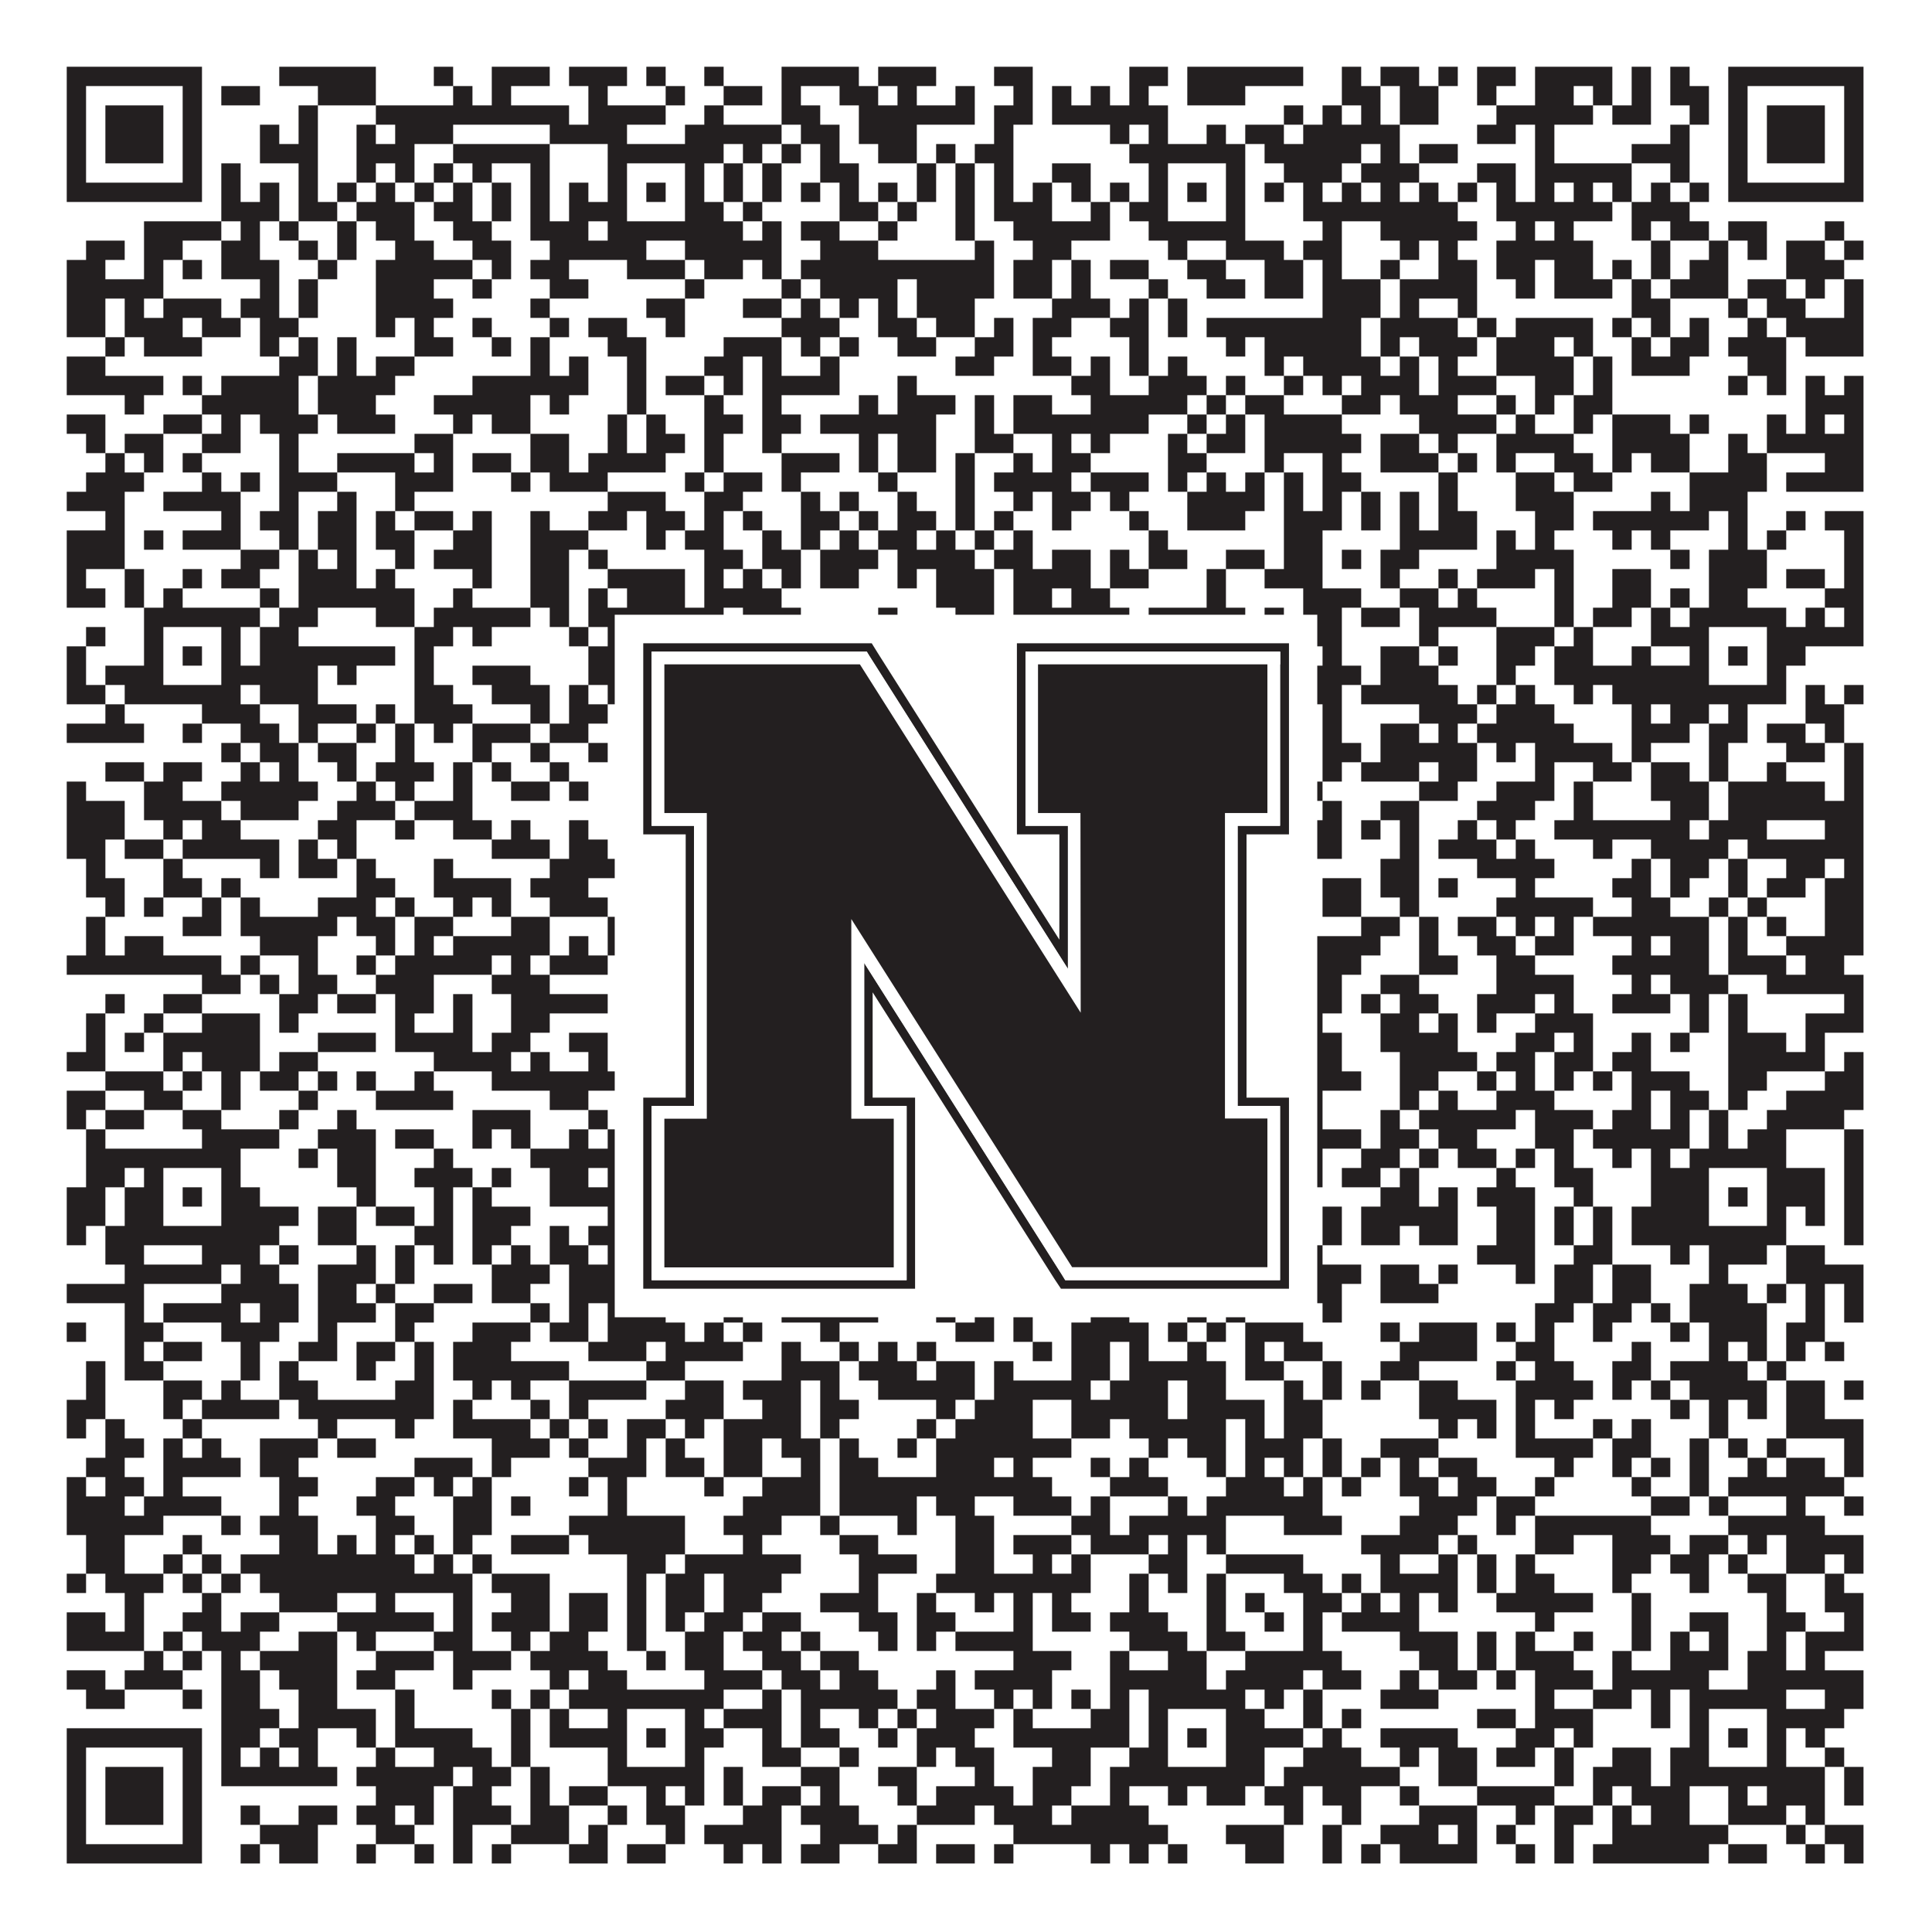 <?xml version="1.0"?>
<svg xmlns="http://www.w3.org/2000/svg" xmlns:xlink="http://www.w3.org/1999/xlink" version="1.1" width="1100px" height="1100px" viewBox="0 0 1100 1100"><rect x="0" y="0" width="1100" height="1100" fill="#ffffff" fill-opacity="1"/><path fill="#231f20" fill-opacity="1" d="M38,38L115,38L115,49L38,49ZM159,38L214,38L214,49L159,49ZM247,38L258,38L258,49L247,49ZM280,38L313,38L313,49L280,49ZM324,38L357,38L357,49L324,49ZM368,38L379,38L379,49L368,49ZM401,38L412,38L412,49L401,49ZM445,38L489,38L489,49L445,49ZM500,38L533,38L533,49L500,49ZM566,38L588,38L588,49L566,49ZM643,38L665,38L665,49L643,49ZM676,38L742,38L742,49L676,49ZM764,38L775,38L775,49L764,49ZM786,38L808,38L808,49L786,49ZM819,38L830,38L830,49L819,49ZM841,38L863,38L863,49L841,49ZM874,38L918,38L918,49L874,49ZM929,38L940,38L940,49L929,49ZM951,38L962,38L962,49L951,49ZM984,38L1061,38L1061,49L984,49ZM38,49L49,49L49,60L38,60ZM104,49L115,49L115,60L104,60ZM126,49L148,49L148,60L126,60ZM181,49L214,49L214,60L181,60ZM258,49L269,49L269,60L258,60ZM280,49L291,49L291,60L280,60ZM335,49L346,49L346,60L335,60ZM379,49L390,49L390,60L379,60ZM412,49L434,49L434,60L412,60ZM445,49L456,49L456,60L445,60ZM478,49L500,49L500,60L478,60ZM511,49L522,49L522,60L511,60ZM544,49L555,49L555,60L544,60ZM577,49L588,49L588,60L577,60ZM599,49L610,49L610,60L599,60ZM621,49L632,49L632,60L621,60ZM643,49L654,49L654,60L643,60ZM676,49L709,49L709,60L676,60ZM764,49L786,49L786,60L764,60ZM797,49L819,49L819,60L797,60ZM841,49L852,49L852,60L841,60ZM874,49L896,49L896,60L874,60ZM907,49L918,49L918,60L907,60ZM929,49L940,49L940,60L929,60ZM951,49L973,49L973,60L951,60ZM984,49L995,49L995,60L984,60ZM1050,49L1061,49L1061,60L1050,60ZM38,60L49,60L49,71L38,71ZM60,60L93,60L93,71L60,71ZM104,60L115,60L115,71L104,71ZM170,60L181,60L181,71L170,71ZM214,60L324,60L324,71L214,71ZM335,60L379,60L379,71L335,71ZM401,60L412,60L412,71L401,71ZM445,60L467,60L467,71L445,71ZM489,60L555,60L555,71L489,71ZM566,60L588,60L588,71L566,71ZM599,60L665,60L665,71L599,71ZM731,60L742,60L742,71L731,71ZM753,60L764,60L764,71L753,71ZM775,60L786,60L786,71L775,71ZM797,60L819,60L819,71L797,71ZM852,60L907,60L907,71L852,71ZM918,60L940,60L940,71L918,71ZM962,60L973,60L973,71L962,71ZM984,60L995,60L995,71L984,71ZM1006,60L1039,60L1039,71L1006,71ZM1050,60L1061,60L1061,71L1050,71ZM38,71L49,71L49,82L38,82ZM60,71L93,71L93,82L60,82ZM104,71L115,71L115,82L104,82ZM148,71L159,71L159,82L148,82ZM170,71L181,71L181,82L170,82ZM203,71L214,71L214,82L203,82ZM225,71L258,71L258,82L225,82ZM313,71L357,71L357,82L313,82ZM390,71L445,71L445,82L390,82ZM456,71L478,71L478,82L456,82ZM489,71L522,71L522,82L489,82ZM566,71L577,71L577,82L566,82ZM632,71L643,71L643,82L632,82ZM654,71L665,71L665,82L654,82ZM687,71L698,71L698,82L687,82ZM709,71L731,71L731,82L709,82ZM742,71L797,71L797,82L742,82ZM841,71L863,71L863,82L841,82ZM874,71L885,71L885,82L874,82ZM951,71L962,71L962,82L951,82ZM984,71L995,71L995,82L984,82ZM1006,71L1039,71L1039,82L1006,82ZM1050,71L1061,71L1061,82L1050,82ZM38,82L49,82L49,93L38,93ZM60,82L93,82L93,93L60,93ZM104,82L115,82L115,93L104,93ZM148,82L181,82L181,93L148,93ZM203,82L236,82L236,93L203,93ZM258,82L313,82L313,93L258,93ZM346,82L412,82L412,93L346,93ZM423,82L434,82L434,93L423,93ZM445,82L456,82L456,93L445,93ZM467,82L478,82L478,93L467,93ZM500,82L522,82L522,93L500,93ZM533,82L544,82L544,93L533,93ZM555,82L577,82L577,93L555,93ZM643,82L709,82L709,93L643,93ZM720,82L775,82L775,93L720,93ZM786,82L797,82L797,93L786,93ZM808,82L830,82L830,93L808,93ZM874,82L885,82L885,93L874,93ZM929,82L962,82L962,93L929,93ZM984,82L995,82L995,93L984,93ZM1006,82L1039,82L1039,93L1006,93ZM1050,82L1061,82L1061,93L1050,93ZM38,93L49,93L49,104L38,104ZM104,93L115,93L115,104L104,104ZM126,93L137,93L137,104L126,104ZM170,93L181,93L181,104L170,104ZM203,93L214,93L214,104L203,104ZM225,93L236,93L236,104L225,104ZM247,93L258,93L258,104L247,104ZM269,93L280,93L280,104L269,104ZM302,93L313,93L313,104L302,104ZM346,93L357,93L357,104L346,104ZM390,93L401,93L401,104L390,104ZM412,93L423,93L423,104L412,104ZM434,93L445,93L445,104L434,104ZM467,93L489,93L489,104L467,104ZM522,93L533,93L533,104L522,104ZM544,93L555,93L555,104L544,104ZM566,93L577,93L577,104L566,104ZM599,93L621,93L621,104L599,104ZM654,93L665,93L665,104L654,104ZM698,93L709,93L709,104L698,104ZM731,93L764,93L764,104L731,104ZM775,93L808,93L808,104L775,104ZM841,93L863,93L863,104L841,104ZM874,93L929,93L929,104L874,104ZM951,93L962,93L962,104L951,104ZM984,93L995,93L995,104L984,104ZM1050,93L1061,93L1061,104L1050,104ZM38,104L115,104L115,115L38,115ZM126,104L137,104L137,115L126,115ZM148,104L159,104L159,115L148,115ZM170,104L181,104L181,115L170,115ZM192,104L203,104L203,115L192,115ZM214,104L225,104L225,115L214,115ZM236,104L247,104L247,115L236,115ZM258,104L269,104L269,115L258,115ZM280,104L291,104L291,115L280,115ZM302,104L313,104L313,115L302,115ZM324,104L335,104L335,115L324,115ZM346,104L357,104L357,115L346,115ZM368,104L379,104L379,115L368,115ZM390,104L401,104L401,115L390,115ZM412,104L423,104L423,115L412,115ZM434,104L445,104L445,115L434,115ZM456,104L467,104L467,115L456,115ZM478,104L489,104L489,115L478,115ZM500,104L511,104L511,115L500,115ZM522,104L533,104L533,115L522,115ZM544,104L555,104L555,115L544,115ZM566,104L577,104L577,115L566,115ZM588,104L599,104L599,115L588,115ZM610,104L621,104L621,115L610,115ZM632,104L643,104L643,115L632,115ZM654,104L665,104L665,115L654,115ZM676,104L687,104L687,115L676,115ZM698,104L709,104L709,115L698,115ZM720,104L731,104L731,115L720,115ZM742,104L753,104L753,115L742,115ZM764,104L775,104L775,115L764,115ZM786,104L797,104L797,115L786,115ZM808,104L819,104L819,115L808,115ZM830,104L841,104L841,115L830,115ZM852,104L863,104L863,115L852,115ZM874,104L885,104L885,115L874,115ZM896,104L907,104L907,115L896,115ZM918,104L929,104L929,115L918,115ZM940,104L951,104L951,115L940,115ZM962,104L973,104L973,115L962,115ZM984,104L1061,104L1061,115L984,115ZM126,115L159,115L159,126L126,126ZM170,115L192,115L192,126L170,126ZM203,115L236,115L236,126L203,126ZM247,115L269,115L269,126L247,126ZM280,115L291,115L291,126L280,126ZM302,115L313,115L313,126L302,126ZM324,115L357,115L357,126L324,126ZM390,115L412,115L412,126L390,126ZM423,115L434,115L434,126L423,126ZM478,115L500,115L500,126L478,126ZM511,115L522,115L522,126L511,126ZM544,115L555,115L555,126L544,126ZM566,115L599,115L599,126L566,126ZM621,115L632,115L632,126L621,126ZM643,115L665,115L665,126L643,126ZM698,115L709,115L709,126L698,126ZM742,115L830,115L830,126L742,126ZM852,115L918,115L918,126L852,126ZM929,115L962,115L962,126L929,126ZM82,126L126,126L126,137L82,137ZM137,126L148,126L148,137L137,137ZM159,126L170,126L170,137L159,137ZM192,126L203,126L203,137L192,137ZM214,126L236,126L236,137L214,137ZM258,126L280,126L280,137L258,137ZM302,126L335,126L335,137L302,137ZM346,126L423,126L423,137L346,137ZM434,126L445,126L445,137L434,137ZM456,126L478,126L478,137L456,137ZM500,126L511,126L511,137L500,137ZM544,126L555,126L555,137L544,137ZM577,126L632,126L632,137L577,137ZM654,126L709,126L709,137L654,137ZM753,126L764,126L764,137L753,137ZM786,126L841,126L841,137L786,137ZM863,126L874,126L874,137L863,137ZM885,126L896,126L896,137L885,137ZM929,126L940,126L940,137L929,137ZM951,126L973,126L973,137L951,137ZM984,126L1006,126L1006,137L984,137ZM1039,126L1050,126L1050,137L1039,137ZM49,137L71,137L71,148L49,148ZM82,137L104,137L104,148L82,148ZM126,137L148,137L148,148L126,148ZM170,137L181,137L181,148L170,148ZM192,137L203,137L203,148L192,148ZM225,137L247,137L247,148L225,148ZM269,137L291,137L291,148L269,148ZM313,137L368,137L368,148L313,148ZM390,137L445,137L445,148L390,148ZM467,137L500,137L500,148L467,148ZM555,137L566,137L566,148L555,148ZM588,137L610,137L610,148L588,148ZM665,137L676,137L676,148L665,148ZM698,137L731,137L731,148L698,148ZM742,137L764,137L764,148L742,148ZM797,137L808,137L808,148L797,148ZM819,137L830,137L830,148L819,148ZM852,137L907,137L907,148L852,148ZM940,137L951,137L951,148L940,148ZM973,137L984,137L984,148L973,148ZM995,137L1006,137L1006,148L995,148ZM1017,137L1039,137L1039,148L1017,148ZM1050,137L1061,137L1061,148L1050,148ZM38,148L60,148L60,159L38,159ZM82,148L93,148L93,159L82,159ZM104,148L115,148L115,159L104,159ZM126,148L159,148L159,159L126,159ZM181,148L192,148L192,159L181,159ZM214,148L269,148L269,159L214,159ZM280,148L291,148L291,159L280,159ZM302,148L324,148L324,159L302,159ZM357,148L390,148L390,159L357,159ZM401,148L423,148L423,159L401,159ZM434,148L445,148L445,159L434,159ZM456,148L566,148L566,159L456,159ZM577,148L599,148L599,159L577,159ZM610,148L621,148L621,159L610,159ZM632,148L654,148L654,159L632,159ZM676,148L698,148L698,159L676,159ZM720,148L742,148L742,159L720,159ZM753,148L764,148L764,159L753,159ZM786,148L797,148L797,159L786,159ZM819,148L841,148L841,159L819,159ZM852,148L874,148L874,159L852,159ZM885,148L907,148L907,159L885,159ZM918,148L929,148L929,159L918,159ZM940,148L951,148L951,159L940,159ZM962,148L984,148L984,159L962,159ZM1017,148L1050,148L1050,159L1017,159ZM38,159L93,159L93,170L38,170ZM148,159L159,159L159,170L148,170ZM170,159L181,159L181,170L170,170ZM214,159L247,159L247,170L214,170ZM269,159L280,159L280,170L269,170ZM313,159L335,159L335,170L313,170ZM390,159L401,159L401,170L390,170ZM445,159L456,159L456,170L445,170ZM467,159L511,159L511,170L467,170ZM522,159L566,159L566,170L522,170ZM577,159L599,159L599,170L577,170ZM610,159L621,159L621,170L610,170ZM654,159L665,159L665,170L654,170ZM687,159L709,159L709,170L687,170ZM720,159L742,159L742,170L720,170ZM753,159L786,159L786,170L753,170ZM797,159L841,159L841,170L797,170ZM863,159L874,159L874,170L863,170ZM885,159L918,159L918,170L885,170ZM929,159L940,159L940,170L929,170ZM951,159L984,159L984,170L951,170ZM995,159L1017,159L1017,170L995,170ZM1028,159L1039,159L1039,170L1028,170ZM1050,159L1061,159L1061,170L1050,170ZM38,170L60,170L60,181L38,181ZM71,170L82,170L82,181L71,181ZM93,170L126,170L126,181L93,181ZM137,170L159,170L159,181L137,181ZM170,170L181,170L181,181L170,181ZM214,170L258,170L258,181L214,181ZM302,170L313,170L313,181L302,181ZM368,170L390,170L390,181L368,181ZM423,170L445,170L445,181L423,181ZM456,170L467,170L467,181L456,181ZM478,170L489,170L489,181L478,181ZM500,170L511,170L511,181L500,181ZM522,170L555,170L555,181L522,181ZM599,170L632,170L632,181L599,181ZM643,170L654,170L654,181L643,181ZM665,170L676,170L676,181L665,181ZM753,170L786,170L786,181L753,181ZM797,170L808,170L808,181L797,181ZM830,170L841,170L841,181L830,181ZM929,170L951,170L951,181L929,181ZM984,170L995,170L995,181L984,181ZM1006,170L1028,170L1028,181L1006,181ZM1050,170L1061,170L1061,181L1050,181ZM38,181L60,181L60,192L38,192ZM71,181L104,181L104,192L71,192ZM115,181L137,181L137,192L115,192ZM148,181L170,181L170,192L148,192ZM214,181L225,181L225,192L214,192ZM236,181L247,181L247,192L236,192ZM269,181L280,181L280,192L269,192ZM313,181L324,181L324,192L313,192ZM335,181L357,181L357,192L335,192ZM379,181L390,181L390,192L379,192ZM445,181L478,181L478,192L445,192ZM500,181L522,181L522,192L500,192ZM533,181L555,181L555,192L533,192ZM566,181L577,181L577,192L566,192ZM588,181L610,181L610,192L588,192ZM632,181L654,181L654,192L632,192ZM665,181L676,181L676,192L665,192ZM687,181L775,181L775,192L687,192ZM786,181L830,181L830,192L786,192ZM841,181L852,181L852,192L841,192ZM863,181L907,181L907,192L863,192ZM918,181L929,181L929,192L918,192ZM940,181L951,181L951,192L940,192ZM962,181L973,181L973,192L962,192ZM995,181L1006,181L1006,192L995,192ZM1017,181L1061,181L1061,192L1017,192ZM60,192L71,192L71,203L60,203ZM82,192L115,192L115,203L82,203ZM148,192L159,192L159,203L148,203ZM170,192L181,192L181,203L170,203ZM192,192L203,192L203,203L192,203ZM236,192L258,192L258,203L236,203ZM280,192L291,192L291,203L280,203ZM302,192L313,192L313,203L302,203ZM346,192L368,192L368,203L346,203ZM412,192L445,192L445,203L412,203ZM456,192L467,192L467,203L456,203ZM478,192L489,192L489,203L478,203ZM511,192L533,192L533,203L511,203ZM555,192L577,192L577,203L555,203ZM588,192L599,192L599,203L588,203ZM643,192L654,192L654,203L643,203ZM698,192L709,192L709,203L698,203ZM720,192L775,192L775,203L720,203ZM786,192L797,192L797,203L786,203ZM808,192L841,192L841,203L808,203ZM852,192L885,192L885,203L852,203ZM896,192L907,192L907,203L896,203ZM929,192L940,192L940,203L929,203ZM951,192L973,192L973,203L951,203ZM984,192L1017,192L1017,203L984,203ZM1028,192L1061,192L1061,203L1028,203ZM38,203L60,203L60,214L38,214ZM159,203L181,203L181,214L159,214ZM192,203L203,203L203,214L192,214ZM214,203L236,203L236,214L214,214ZM302,203L313,203L313,214L302,214ZM324,203L335,203L335,214L324,214ZM357,203L368,203L368,214L357,214ZM401,203L423,203L423,214L401,214ZM434,203L445,203L445,214L434,214ZM467,203L478,203L478,214L467,214ZM544,203L566,203L566,214L544,214ZM588,203L610,203L610,214L588,214ZM621,203L632,203L632,214L621,214ZM643,203L654,203L654,214L643,214ZM665,203L676,203L676,214L665,214ZM720,203L731,203L731,214L720,214ZM742,203L786,203L786,214L742,214ZM797,203L808,203L808,214L797,214ZM819,203L830,203L830,214L819,214ZM852,203L896,203L896,214L852,214ZM907,203L918,203L918,214L907,214ZM929,203L962,203L962,214L929,214ZM995,203L1017,203L1017,214L995,214ZM38,214L93,214L93,225L38,225ZM104,214L115,214L115,225L104,225ZM126,214L170,214L170,225L126,225ZM181,214L225,214L225,225L181,225ZM269,214L335,214L335,225L269,225ZM357,214L368,214L368,225L357,225ZM379,214L401,214L401,225L379,225ZM412,214L423,214L423,225L412,225ZM434,214L478,214L478,225L434,225ZM511,214L522,214L522,225L511,225ZM610,214L632,214L632,225L610,225ZM654,214L687,214L687,225L654,225ZM698,214L709,214L709,225L698,225ZM731,214L742,214L742,225L731,225ZM753,214L764,214L764,225L753,225ZM775,214L808,214L808,225L775,225ZM819,214L852,214L852,225L819,225ZM874,214L896,214L896,225L874,225ZM907,214L918,214L918,225L907,225ZM984,214L995,214L995,225L984,225ZM1006,214L1017,214L1017,225L1006,225ZM1028,214L1039,214L1039,225L1028,225ZM1050,214L1061,214L1061,225L1050,225ZM71,225L82,225L82,236L71,236ZM115,225L170,225L170,236L115,236ZM181,225L214,225L214,236L181,236ZM247,225L302,225L302,236L247,236ZM313,225L324,225L324,236L313,236ZM357,225L368,225L368,236L357,236ZM401,225L412,225L412,236L401,236ZM434,225L445,225L445,236L434,236ZM489,225L500,225L500,236L489,236ZM511,225L544,225L544,236L511,236ZM555,225L566,225L566,236L555,236ZM577,225L599,225L599,236L577,236ZM621,225L676,225L676,236L621,236ZM687,225L698,225L698,236L687,236ZM709,225L731,225L731,236L709,236ZM764,225L786,225L786,236L764,236ZM797,225L830,225L830,236L797,236ZM852,225L863,225L863,236L852,236ZM874,225L885,225L885,236L874,236ZM896,225L918,225L918,236L896,236ZM1028,225L1061,225L1061,236L1028,236ZM38,236L60,236L60,247L38,247ZM93,236L115,236L115,247L93,247ZM126,236L137,236L137,247L126,247ZM148,236L181,236L181,247L148,247ZM192,236L225,236L225,247L192,247ZM258,236L269,236L269,247L258,247ZM280,236L302,236L302,247L280,247ZM346,236L357,236L357,247L346,247ZM368,236L379,236L379,247L368,247ZM401,236L423,236L423,247L401,247ZM434,236L456,236L456,247L434,247ZM467,236L533,236L533,247L467,247ZM555,236L566,236L566,247L555,247ZM577,236L654,236L654,247L577,247ZM676,236L687,236L687,247L676,247ZM698,236L709,236L709,247L698,247ZM720,236L764,236L764,247L720,247ZM808,236L852,236L852,247L808,247ZM863,236L874,236L874,247L863,247ZM896,236L907,236L907,247L896,247ZM918,236L951,236L951,247L918,247ZM962,236L973,236L973,247L962,247ZM1006,236L1017,236L1017,247L1006,247ZM1028,236L1039,236L1039,247L1028,247ZM1050,236L1061,236L1061,247L1050,247ZM49,247L60,247L60,258L49,258ZM71,247L93,247L93,258L71,258ZM115,247L137,247L137,258L115,258ZM159,247L170,247L170,258L159,258ZM236,247L258,247L258,258L236,258ZM302,247L324,247L324,258L302,258ZM346,247L357,247L357,258L346,258ZM368,247L390,247L390,258L368,258ZM401,247L412,247L412,258L401,258ZM434,247L445,247L445,258L434,258ZM489,247L500,247L500,258L489,258ZM511,247L533,247L533,258L511,258ZM555,247L577,247L577,258L555,258ZM599,247L610,247L610,258L599,258ZM621,247L632,247L632,258L621,258ZM665,247L676,247L676,258L665,258ZM687,247L709,247L709,258L687,258ZM720,247L775,247L775,258L720,258ZM786,247L808,247L808,258L786,258ZM819,247L830,247L830,258L819,258ZM852,247L896,247L896,258L852,258ZM918,247L962,247L962,258L918,258ZM984,247L995,247L995,258L984,258ZM1006,247L1061,247L1061,258L1006,258ZM60,258L71,258L71,269L60,269ZM82,258L93,258L93,269L82,269ZM104,258L115,258L115,269L104,269ZM159,258L170,258L170,269L159,269ZM192,258L236,258L236,269L192,269ZM247,258L258,258L258,269L247,269ZM269,258L291,258L291,269L269,269ZM302,258L324,258L324,269L302,269ZM335,258L379,258L379,269L335,269ZM401,258L412,258L412,269L401,269ZM445,258L478,258L478,269L445,269ZM489,258L500,258L500,269L489,269ZM511,258L533,258L533,269L511,269ZM544,258L555,258L555,269L544,269ZM577,258L588,258L588,269L577,269ZM599,258L621,258L621,269L599,269ZM665,258L687,258L687,269L665,269ZM720,258L731,258L731,269L720,269ZM753,258L764,258L764,269L753,269ZM786,258L819,258L819,269L786,269ZM830,258L841,258L841,269L830,269ZM852,258L863,258L863,269L852,269ZM885,258L907,258L907,269L885,269ZM918,258L929,258L929,269L918,269ZM940,258L962,258L962,269L940,269ZM984,258L1006,258L1006,269L984,269ZM1039,258L1061,258L1061,269L1039,269ZM49,269L82,269L82,280L49,280ZM115,269L126,269L126,280L115,280ZM137,269L148,269L148,280L137,280ZM159,269L192,269L192,280L159,280ZM225,269L258,269L258,280L225,280ZM291,269L302,269L302,280L291,280ZM313,269L346,269L346,280L313,280ZM390,269L401,269L401,280L390,280ZM412,269L434,269L434,280L412,280ZM445,269L456,269L456,280L445,280ZM500,269L511,269L511,280L500,280ZM544,269L555,269L555,280L544,280ZM566,269L610,269L610,280L566,280ZM621,269L654,269L654,280L621,280ZM665,269L676,269L676,280L665,280ZM687,269L698,269L698,280L687,280ZM709,269L720,269L720,280L709,280ZM731,269L742,269L742,280L731,280ZM753,269L775,269L775,280L753,280ZM819,269L830,269L830,280L819,280ZM863,269L885,269L885,280L863,280ZM896,269L918,269L918,280L896,280ZM962,269L1006,269L1006,280L962,280ZM1017,269L1061,269L1061,280L1017,280ZM38,280L71,280L71,291L38,291ZM93,280L137,280L137,291L93,291ZM159,280L170,280L170,291L159,291ZM192,280L203,280L203,291L192,291ZM225,280L236,280L236,291L225,291ZM346,280L379,280L379,291L346,291ZM401,280L423,280L423,291L401,291ZM456,280L467,280L467,291L456,291ZM478,280L489,280L489,291L478,291ZM511,280L522,280L522,291L511,291ZM544,280L555,280L555,291L544,291ZM577,280L588,280L588,291L577,291ZM599,280L621,280L621,291L599,291ZM632,280L643,280L643,291L632,291ZM676,280L720,280L720,291L676,291ZM731,280L742,280L742,291L731,291ZM753,280L764,280L764,291L753,291ZM775,280L786,280L786,291L775,291ZM797,280L808,280L808,291L797,291ZM819,280L830,280L830,291L819,291ZM863,280L896,280L896,291L863,291ZM940,280L951,280L951,291L940,291ZM962,280L995,280L995,291L962,291ZM60,291L71,291L71,302L60,302ZM126,291L137,291L137,302L126,302ZM148,291L170,291L170,302L148,302ZM181,291L203,291L203,302L181,302ZM214,291L225,291L225,302L214,302ZM236,291L258,291L258,302L236,302ZM269,291L280,291L280,302L269,302ZM302,291L313,291L313,302L302,302ZM335,291L357,291L357,302L335,302ZM368,291L390,291L390,302L368,302ZM401,291L412,291L412,302L401,302ZM423,291L434,291L434,302L423,302ZM456,291L478,291L478,302L456,302ZM489,291L500,291L500,302L489,302ZM511,291L533,291L533,302L511,302ZM544,291L555,291L555,302L544,302ZM566,291L577,291L577,302L566,302ZM599,291L610,291L610,302L599,302ZM643,291L654,291L654,302L643,302ZM676,291L709,291L709,302L676,302ZM731,291L764,291L764,302L731,302ZM775,291L786,291L786,302L775,302ZM797,291L808,291L808,302L797,302ZM819,291L841,291L841,302L819,302ZM874,291L896,291L896,302L874,302ZM907,291L973,291L973,302L907,302ZM984,291L995,291L995,302L984,302ZM1017,291L1028,291L1028,302L1017,302ZM1039,291L1061,291L1061,302L1039,302ZM38,302L71,302L71,313L38,313ZM82,302L93,302L93,313L82,313ZM104,302L137,302L137,313L104,313ZM159,302L170,302L170,313L159,313ZM181,302L203,302L203,313L181,313ZM214,302L236,302L236,313L214,313ZM258,302L280,302L280,313L258,313ZM302,302L335,302L335,313L302,313ZM368,302L379,302L379,313L368,313ZM390,302L412,302L412,313L390,313ZM434,302L445,302L445,313L434,313ZM456,302L467,302L467,313L456,313ZM478,302L489,302L489,313L478,313ZM500,302L522,302L522,313L500,313ZM533,302L544,302L544,313L533,313ZM555,302L566,302L566,313L555,313ZM577,302L588,302L588,313L577,313ZM654,302L665,302L665,313L654,313ZM731,302L753,302L753,313L731,313ZM797,302L841,302L841,313L797,313ZM852,302L863,302L863,313L852,313ZM874,302L885,302L885,313L874,313ZM918,302L929,302L929,313L918,313ZM940,302L951,302L951,313L940,313ZM984,302L995,302L995,313L984,313ZM1006,302L1017,302L1017,313L1006,313ZM1050,302L1061,302L1061,313L1050,313ZM38,313L71,313L71,324L38,324ZM137,313L159,313L159,324L137,324ZM170,313L181,313L181,324L170,324ZM192,313L203,313L203,324L192,324ZM225,313L236,313L236,324L225,324ZM247,313L280,313L280,324L247,324ZM302,313L324,313L324,324L302,324ZM335,313L346,313L346,324L335,324ZM401,313L423,313L423,324L401,324ZM434,313L456,313L456,324L434,324ZM467,313L500,313L500,324L467,324ZM511,313L555,313L555,324L511,324ZM566,313L588,313L588,324L566,324ZM599,313L621,313L621,324L599,324ZM632,313L643,313L643,324L632,324ZM654,313L676,313L676,324L654,324ZM698,313L720,313L720,324L698,324ZM731,313L753,313L753,324L731,324ZM764,313L775,313L775,324L764,324ZM786,313L808,313L808,324L786,324ZM852,313L896,313L896,324L852,324ZM951,313L962,313L962,324L951,324ZM973,313L1006,313L1006,324L973,324ZM1050,313L1061,313L1061,324L1050,324ZM38,324L49,324L49,335L38,335ZM71,324L82,324L82,335L71,335ZM104,324L115,324L115,335L104,335ZM126,324L148,324L148,335L126,335ZM170,324L203,324L203,335L170,335ZM214,324L225,324L225,335L214,335ZM269,324L280,324L280,335L269,335ZM302,324L324,324L324,335L302,335ZM346,324L390,324L390,335L346,335ZM401,324L412,324L412,335L401,335ZM423,324L434,324L434,335L423,335ZM445,324L456,324L456,335L445,335ZM467,324L489,324L489,335L467,335ZM511,324L522,324L522,335L511,335ZM533,324L566,324L566,335L533,335ZM577,324L621,324L621,335L577,335ZM632,324L654,324L654,335L632,335ZM687,324L698,324L698,335L687,335ZM720,324L753,324L753,335L720,335ZM786,324L797,324L797,335L786,335ZM819,324L830,324L830,335L819,335ZM841,324L874,324L874,335L841,335ZM885,324L896,324L896,335L885,335ZM918,324L940,324L940,335L918,335ZM973,324L1006,324L1006,335L973,335ZM1017,324L1039,324L1039,335L1017,335ZM1050,324L1061,324L1061,335L1050,335ZM38,335L60,335L60,346L38,346ZM71,335L82,335L82,346L71,346ZM93,335L104,335L104,346L93,346ZM148,335L159,335L159,346L148,346ZM170,335L236,335L236,346L170,346ZM258,335L269,335L269,346L258,346ZM302,335L324,335L324,346L302,346ZM335,335L346,335L346,346L335,346ZM357,335L390,335L390,346L357,346ZM401,335L445,335L445,346L401,346ZM533,335L566,335L566,346L533,346ZM577,335L599,335L599,346L577,346ZM610,335L632,335L632,346L610,346ZM687,335L698,335L698,346L687,346ZM742,335L775,335L775,346L742,346ZM797,335L819,335L819,346L797,346ZM830,335L841,335L841,346L830,346ZM885,335L896,335L896,346L885,346ZM918,335L940,335L940,346L918,346ZM951,335L962,335L962,346L951,346ZM973,335L995,335L995,346L973,346ZM1039,335L1061,335L1061,346L1039,346ZM82,346L148,346L148,357L82,357ZM159,346L181,346L181,357L159,357ZM214,346L236,346L236,357L214,357ZM247,346L302,346L302,357L247,357ZM313,346L324,346L324,357L313,357ZM335,346L412,346L412,357L335,357ZM423,346L456,346L456,357L423,357ZM500,346L511,346L511,357L500,357ZM544,346L566,346L566,357L544,357ZM577,346L643,346L643,357L577,357ZM654,346L709,346L709,357L654,357ZM720,346L731,346L731,357L720,357ZM742,346L764,346L764,357L742,357ZM775,346L797,346L797,357L775,357ZM808,346L852,346L852,357L808,357ZM885,346L896,346L896,357L885,357ZM907,346L929,346L929,357L907,357ZM940,346L951,346L951,357L940,357ZM962,346L1017,346L1017,357L962,357ZM1028,346L1039,346L1039,357L1028,357ZM1050,346L1061,346L1061,357L1050,357ZM49,357L60,357L60,368L49,368ZM82,357L93,357L93,368L82,368ZM126,357L137,357L137,368L126,368ZM148,357L170,357L170,368L148,368ZM236,357L258,357L258,368L236,368ZM269,357L280,357L280,368L269,368ZM324,357L335,357L335,368L324,368ZM346,357L357,357L357,368L346,368ZM390,357L401,357L401,368L390,368ZM445,357L456,357L456,368L445,368ZM500,357L511,357L511,368L500,368ZM555,357L577,357L577,368L555,368ZM588,357L610,357L610,368L588,368ZM643,357L665,357L665,368L643,368ZM698,357L709,357L709,368L698,368ZM742,357L764,357L764,368L742,368ZM808,357L819,357L819,368L808,368ZM852,357L885,357L885,368L852,368ZM896,357L907,357L907,368L896,368ZM940,357L973,357L973,368L940,368ZM1006,357L1061,357L1061,368L1006,368ZM38,368L49,368L49,379L38,379ZM82,368L93,368L93,379L82,379ZM104,368L115,368L115,379L104,379ZM126,368L137,368L137,379L126,379ZM148,368L225,368L225,379L148,379ZM236,368L247,368L247,379L236,379ZM335,368L357,368L357,379L335,379ZM368,368L379,368L379,379L368,379ZM390,368L412,368L412,379L390,379ZM445,368L456,368L456,379L445,379ZM489,368L511,368L511,379L489,379ZM566,368L599,368L599,379L566,379ZM610,368L621,368L621,379L610,379ZM654,368L665,368L665,379L654,379ZM676,368L687,368L687,379L676,379ZM698,368L709,368L709,379L698,379ZM720,368L742,368L742,379L720,379ZM753,368L764,368L764,379L753,379ZM786,368L808,368L808,379L786,379ZM819,368L830,368L830,379L819,379ZM852,368L874,368L874,379L852,379ZM885,368L907,368L907,379L885,379ZM929,368L940,368L940,379L929,379ZM962,368L973,368L973,379L962,379ZM984,368L995,368L995,379L984,379ZM1006,368L1028,368L1028,379L1006,379ZM38,379L49,379L49,390L38,390ZM60,379L93,379L93,390L60,390ZM126,379L181,379L181,390L126,390ZM192,379L203,379L203,390L192,390ZM236,379L247,379L247,390L236,390ZM269,379L302,379L302,390L269,390ZM335,379L357,379L357,390L335,390ZM390,379L401,379L401,390L390,390ZM412,379L434,379L434,390L412,390ZM445,379L456,379L456,390L445,390ZM467,379L478,379L478,390L467,390ZM511,379L544,379L544,390L511,390ZM577,379L610,379L610,390L577,390ZM654,379L665,379L665,390L654,390ZM698,379L709,379L709,390L698,390ZM720,379L775,379L775,390L720,390ZM786,379L819,379L819,390L786,390ZM852,379L863,379L863,390L852,390ZM885,379L973,379L973,390L885,390ZM1006,379L1017,379L1017,390L1006,390ZM38,390L60,390L60,401L38,401ZM71,390L137,390L137,401L71,401ZM148,390L181,390L181,401L148,401ZM236,390L258,390L258,401L236,401ZM280,390L313,390L313,401L280,401ZM324,390L335,390L335,401L324,401ZM346,390L401,390L401,401L346,401ZM412,390L423,390L423,401L412,401ZM478,390L511,390L511,401L478,401ZM533,390L544,390L544,401L533,401ZM610,390L709,390L709,401L610,401ZM720,390L764,390L764,401L720,401ZM775,390L830,390L830,401L775,401ZM841,390L852,390L852,401L841,401ZM863,390L874,390L874,401L863,401ZM896,390L907,390L907,401L896,401ZM918,390L1017,390L1017,401L918,401ZM1028,390L1039,390L1039,401L1028,401ZM1050,390L1061,390L1061,401L1050,401ZM60,401L71,401L71,412L60,412ZM115,401L148,401L148,412L115,412ZM170,401L203,401L203,412L170,412ZM214,401L225,401L225,412L214,412ZM236,401L269,401L269,412L236,412ZM302,401L313,401L313,412L302,412ZM324,401L346,401L346,412L324,412ZM368,401L379,401L379,412L368,412ZM401,401L423,401L423,412L401,412ZM434,401L456,401L456,412L434,412ZM478,401L500,401L500,412L478,412ZM522,401L533,401L533,412L522,412ZM544,401L566,401L566,412L544,412ZM577,401L621,401L621,412L577,412ZM632,401L643,401L643,412L632,412ZM654,401L665,401L665,412L654,412ZM676,401L720,401L720,412L676,412ZM731,401L742,401L742,412L731,412ZM753,401L764,401L764,412L753,412ZM808,401L841,401L841,412L808,412ZM852,401L885,401L885,412L852,412ZM929,401L940,401L940,412L929,412ZM951,401L973,401L973,412L951,412ZM984,401L995,401L995,412L984,412ZM1028,401L1050,401L1050,412L1028,412ZM38,412L82,412L82,423L38,423ZM104,412L115,412L115,423L104,423ZM137,412L159,412L159,423L137,423ZM170,412L181,412L181,423L170,423ZM203,412L214,412L214,423L203,423ZM225,412L236,412L236,423L225,423ZM247,412L258,412L258,423L247,423ZM269,412L302,412L302,423L269,423ZM313,412L335,412L335,423L313,423ZM357,412L368,412L368,423L357,423ZM379,412L390,412L390,423L379,423ZM401,412L412,412L412,423L401,423ZM423,412L434,412L434,423L423,423ZM478,412L500,412L500,423L478,423ZM511,412L533,412L533,423L511,423ZM544,412L577,412L577,423L544,423ZM621,412L632,412L632,423L621,423ZM654,412L709,412L709,423L654,423ZM731,412L742,412L742,423L731,423ZM753,412L764,412L764,423L753,423ZM786,412L808,412L808,423L786,423ZM819,412L830,412L830,423L819,423ZM841,412L896,412L896,423L841,423ZM929,412L962,412L962,423L929,423ZM973,412L995,412L995,423L973,423ZM1006,412L1028,412L1028,423L1006,423ZM1039,412L1050,412L1050,423L1039,423ZM126,423L137,423L137,434L126,434ZM148,423L170,423L170,434L148,434ZM181,423L203,423L203,434L181,434ZM225,423L236,423L236,434L225,434ZM269,423L280,423L280,434L269,434ZM302,423L313,423L313,434L302,434ZM335,423L346,423L346,434L335,434ZM368,423L445,423L445,434L368,434ZM456,423L511,423L511,434L456,434ZM533,423L544,423L544,434L533,434ZM555,423L566,423L566,434L555,434ZM577,423L588,423L588,434L577,434ZM610,423L621,423L621,434L610,434ZM632,423L643,423L643,434L632,434ZM665,423L698,423L698,434L665,434ZM720,423L742,423L742,434L720,434ZM753,423L775,423L775,434L753,434ZM786,423L841,423L841,434L786,434ZM852,423L863,423L863,434L852,434ZM874,423L918,423L918,434L874,434ZM929,423L940,423L940,434L929,434ZM973,423L984,423L984,434L973,434ZM1017,423L1039,423L1039,434L1017,434ZM1050,423L1061,423L1061,434L1050,434ZM60,434L82,434L82,445L60,445ZM93,434L115,434L115,445L93,445ZM137,434L148,434L148,445L137,445ZM159,434L170,434L170,445L159,445ZM192,434L203,434L203,445L192,445ZM214,434L247,434L247,445L214,445ZM258,434L269,434L269,445L258,445ZM280,434L291,434L291,445L280,445ZM313,434L324,434L324,445L313,445ZM357,434L379,434L379,445L357,445ZM390,434L434,434L434,445L390,445ZM445,434L533,434L533,445L445,445ZM555,434L577,434L577,445L555,445ZM588,434L599,434L599,445L588,445ZM643,434L676,434L676,445L643,445ZM687,434L720,434L720,445L687,445ZM753,434L764,434L764,445L753,445ZM775,434L808,434L808,445L775,445ZM819,434L841,434L841,445L819,445ZM874,434L885,434L885,445L874,445ZM907,434L929,434L929,445L907,445ZM940,434L962,434L962,445L940,445ZM973,434L984,434L984,445L973,445ZM1006,434L1017,434L1017,445L1006,445ZM1050,434L1061,434L1061,445L1050,445ZM38,445L49,445L49,456L38,456ZM82,445L104,445L104,456L82,456ZM126,445L181,445L181,456L126,456ZM203,445L214,445L214,456L203,456ZM225,445L236,445L236,456L225,456ZM258,445L269,445L269,456L258,456ZM291,445L313,445L313,456L291,456ZM324,445L335,445L335,456L324,456ZM368,445L379,445L379,456L368,456ZM401,445L412,445L412,456L401,456ZM434,445L467,445L467,456L434,456ZM500,445L511,445L511,456L500,456ZM533,445L544,445L544,456L533,456ZM555,445L566,445L566,456L555,456ZM577,445L588,445L588,456L577,456ZM610,445L621,445L621,456L610,456ZM632,445L643,445L643,456L632,456ZM676,445L698,445L698,456L676,456ZM709,445L753,445L753,456L709,456ZM808,445L830,445L830,456L808,456ZM852,445L885,445L885,456L852,456ZM896,445L907,445L907,456L896,456ZM940,445L973,445L973,456L940,456ZM984,445L1039,445L1039,456L984,456ZM1050,445L1061,445L1061,456L1050,456ZM38,456L71,456L71,467L38,467ZM82,456L126,456L126,467L82,467ZM137,456L170,456L170,467L137,467ZM192,456L225,456L225,467L192,467ZM236,456L269,456L269,467L236,467ZM368,456L390,456L390,467L368,467ZM401,456L412,456L412,467L401,467ZM423,456L434,456L434,467L423,467ZM445,456L456,456L456,467L445,467ZM478,456L489,456L489,467L478,467ZM500,456L511,456L511,467L500,467ZM522,456L544,456L544,467L522,467ZM577,456L588,456L588,467L577,467ZM610,456L643,456L643,467L610,467ZM687,456L709,456L709,467L687,467ZM720,456L742,456L742,467L720,467ZM753,456L764,456L764,467L753,467ZM786,456L808,456L808,467L786,467ZM841,456L874,456L874,467L841,467ZM896,456L907,456L907,467L896,467ZM951,456L973,456L973,467L951,467ZM984,456L1061,456L1061,467L984,467ZM38,467L71,467L71,478L38,478ZM93,467L104,467L104,478L93,478ZM115,467L137,467L137,478L115,478ZM181,467L203,467L203,478L181,478ZM225,467L236,467L236,478L225,478ZM258,467L280,467L280,478L258,478ZM291,467L302,467L302,478L291,478ZM324,467L335,467L335,478L324,478ZM357,467L368,467L368,478L357,478ZM379,467L401,467L401,478L379,478ZM434,467L500,467L500,478L434,478ZM522,467L544,467L544,478L522,478ZM577,467L588,467L588,478L577,478ZM599,467L621,467L621,478L599,478ZM632,467L654,467L654,478L632,478ZM698,467L709,467L709,478L698,478ZM720,467L731,467L731,478L720,478ZM742,467L764,467L764,478L742,478ZM775,467L786,467L786,478L775,478ZM797,467L808,467L808,478L797,478ZM830,467L841,467L841,478L830,478ZM852,467L863,467L863,478L852,478ZM885,467L962,467L962,478L885,478ZM973,467L1006,467L1006,478L973,478ZM1039,467L1061,467L1061,478L1039,478ZM38,478L60,478L60,489L38,489ZM71,478L93,478L93,489L71,489ZM104,478L159,478L159,489L104,489ZM170,478L181,478L181,489L170,489ZM192,478L203,478L203,489L192,489ZM280,478L313,478L313,489L280,489ZM324,478L346,478L346,489L324,489ZM357,478L390,478L390,489L357,489ZM423,478L456,478L456,489L423,489ZM478,478L511,478L511,489L478,489ZM533,478L555,478L555,489L533,489ZM577,478L632,478L632,489L577,489ZM665,478L698,478L698,489L665,489ZM731,478L764,478L764,489L731,489ZM797,478L808,478L808,489L797,489ZM819,478L852,478L852,489L819,489ZM863,478L874,478L874,489L863,489ZM907,478L918,478L918,489L907,489ZM940,478L984,478L984,489L940,489ZM995,478L1061,478L1061,489L995,489ZM49,489L60,489L60,500L49,500ZM93,489L104,489L104,500L93,500ZM148,489L159,489L159,500L148,500ZM170,489L192,489L192,500L170,500ZM203,489L214,489L214,500L203,500ZM247,489L258,489L258,500L247,500ZM313,489L379,489L379,500L313,500ZM390,489L412,489L412,500L390,500ZM434,489L445,489L445,500L434,500ZM478,489L500,489L500,500L478,500ZM511,489L522,489L522,500L511,500ZM533,489L588,489L588,500L533,500ZM599,489L610,489L610,500L599,500ZM632,489L643,489L643,500L632,500ZM654,489L665,489L665,500L654,500ZM709,489L720,489L720,500L709,500ZM731,489L742,489L742,500L731,500ZM786,489L808,489L808,500L786,500ZM841,489L885,489L885,500L841,500ZM929,489L940,489L940,500L929,500ZM951,489L973,489L973,500L951,500ZM984,489L995,489L995,500L984,500ZM1017,489L1039,489L1039,500L1017,500ZM1050,489L1061,489L1061,500L1050,500ZM49,500L71,500L71,511L49,511ZM93,500L115,500L115,511L93,511ZM126,500L137,500L137,511L126,511ZM203,500L225,500L225,511L203,511ZM247,500L291,500L291,511L247,511ZM302,500L335,500L335,511L302,511ZM357,500L379,500L379,511L357,511ZM401,500L412,500L412,511L401,511ZM434,500L445,500L445,511L434,511ZM456,500L478,500L478,511L456,511ZM522,500L544,500L544,511L522,511ZM555,500L588,500L588,511L555,511ZM599,500L621,500L621,511L599,511ZM632,500L665,500L665,511L632,511ZM676,500L709,500L709,511L676,511ZM731,500L742,500L742,511L731,511ZM753,500L775,500L775,511L753,511ZM786,500L808,500L808,511L786,511ZM819,500L830,500L830,511L819,511ZM863,500L874,500L874,511L863,511ZM918,500L940,500L940,511L918,511ZM951,500L962,500L962,511L951,511ZM984,500L995,500L995,511L984,511ZM1006,500L1028,500L1028,511L1006,511ZM1039,500L1061,500L1061,511L1039,511ZM60,511L71,511L71,522L60,522ZM82,511L93,511L93,522L82,522ZM115,511L126,511L126,522L115,522ZM137,511L148,511L148,522L137,522ZM181,511L214,511L214,522L181,522ZM225,511L236,511L236,522L225,522ZM258,511L269,511L269,522L258,522ZM280,511L291,511L291,522L280,522ZM313,511L346,511L346,522L313,522ZM368,511L379,511L379,522L368,522ZM390,511L423,511L423,522L390,522ZM434,511L467,511L467,522L434,522ZM489,511L500,511L500,522L489,522ZM511,511L522,511L522,522L511,522ZM533,511L544,511L544,522L533,522ZM566,511L588,511L588,522L566,522ZM610,511L621,511L621,522L610,522ZM643,511L654,511L654,522L643,522ZM687,511L698,511L698,522L687,522ZM731,511L742,511L742,522L731,522ZM753,511L775,511L775,522L753,522ZM797,511L808,511L808,522L797,522ZM852,511L907,511L907,522L852,522ZM929,511L951,511L951,522L929,522ZM973,511L984,511L984,522L973,522ZM995,511L1006,511L1006,522L995,522ZM1039,511L1061,511L1061,522L1039,522ZM49,522L60,522L60,533L49,533ZM104,522L126,522L126,533L104,533ZM137,522L192,522L192,533L137,533ZM203,522L225,522L225,533L203,533ZM236,522L258,522L258,533L236,533ZM291,522L313,522L313,533L291,533ZM346,522L368,522L368,533L346,533ZM379,522L390,522L390,533L379,533ZM412,522L423,522L423,533L412,533ZM467,522L478,522L478,533L467,533ZM489,522L511,522L511,533L489,533ZM533,522L544,522L544,533L533,533ZM555,522L566,522L566,533L555,533ZM577,522L720,522L720,533L577,533ZM775,522L797,522L797,533L775,533ZM808,522L819,522L819,533L808,533ZM830,522L852,522L852,533L830,533ZM863,522L874,522L874,533L863,533ZM885,522L896,522L896,533L885,533ZM907,522L973,522L973,533L907,533ZM984,522L995,522L995,533L984,533ZM1006,522L1017,522L1017,533L1006,533ZM1039,522L1061,522L1061,533L1039,533ZM49,533L60,533L60,544L49,544ZM71,533L93,533L93,544L71,544ZM148,533L181,533L181,544L148,544ZM214,533L225,533L225,544L214,544ZM236,533L247,533L247,544L236,544ZM258,533L313,533L313,544L258,544ZM324,533L335,533L335,544L324,544ZM346,533L357,533L357,544L346,544ZM368,533L401,533L401,544L368,544ZM423,533L434,533L434,544L423,544ZM445,533L467,533L467,544L445,544ZM500,533L544,533L544,544L500,544ZM566,533L588,533L588,544L566,544ZM599,533L632,533L632,544L599,544ZM643,533L698,533L698,544L643,544ZM720,533L786,533L786,544L720,544ZM808,533L819,533L819,544L808,544ZM841,533L863,533L863,544L841,544ZM874,533L896,533L896,544L874,544ZM929,533L940,533L940,544L929,544ZM951,533L973,533L973,544L951,544ZM984,533L995,533L995,544L984,544ZM1017,533L1061,533L1061,544L1017,544ZM38,544L126,544L126,555L38,555ZM137,544L148,544L148,555L137,555ZM170,544L181,544L181,555L170,555ZM203,544L214,544L214,555L203,555ZM225,544L280,544L280,555L225,555ZM291,544L302,544L302,555L291,555ZM313,544L346,544L346,555L313,555ZM368,544L390,544L390,555L368,555ZM412,544L445,544L445,555L412,555ZM467,544L489,544L489,555L467,555ZM500,544L511,544L511,555L500,555ZM533,544L555,544L555,555L533,555ZM566,544L588,544L588,555L566,555ZM599,544L621,544L621,555L599,555ZM632,544L665,544L665,555L632,555ZM676,544L687,544L687,555L676,555ZM731,544L775,544L775,555L731,555ZM808,544L830,544L830,555L808,555ZM852,544L874,544L874,555L852,555ZM918,544L973,544L973,555L918,555ZM984,544L1017,544L1017,555L984,555ZM1028,544L1050,544L1050,555L1028,555ZM115,555L137,555L137,566L115,566ZM148,555L159,555L159,566L148,566ZM170,555L192,555L192,566L170,566ZM214,555L247,555L247,566L214,566ZM280,555L313,555L313,566L280,566ZM379,555L390,555L390,566L379,566ZM445,555L467,555L467,566L445,566ZM489,555L500,555L500,566L489,566ZM511,555L522,555L522,566L511,566ZM533,555L544,555L544,566L533,566ZM577,555L599,555L599,566L577,566ZM621,555L643,555L643,566L621,566ZM654,555L665,555L665,566L654,566ZM676,555L687,555L687,566L676,566ZM698,555L709,555L709,566L698,566ZM742,555L764,555L764,566L742,566ZM786,555L808,555L808,566L786,566ZM852,555L896,555L896,566L852,566ZM929,555L940,555L940,566L929,566ZM951,555L984,555L984,566L951,566ZM1006,555L1061,555L1061,566L1006,566ZM60,566L71,566L71,577L60,577ZM93,566L115,566L115,577L93,577ZM159,566L181,566L181,577L159,577ZM192,566L214,566L214,577L192,577ZM225,566L247,566L247,577L225,577ZM258,566L269,566L269,577L258,577ZM291,566L346,566L346,577L291,577ZM368,566L390,566L390,577L368,577ZM423,566L511,566L511,577L423,577ZM533,566L544,566L544,577L533,577ZM555,566L577,566L577,577L555,577ZM588,566L599,566L599,577L588,577ZM610,566L621,566L621,577L610,577ZM632,566L643,566L643,577L632,577ZM654,566L665,566L665,577L654,577ZM676,566L687,566L687,577L676,577ZM742,566L764,566L764,577L742,577ZM775,566L786,566L786,577L775,577ZM797,566L819,566L819,577L797,577ZM841,566L874,566L874,577L841,577ZM885,566L896,566L896,577L885,577ZM918,566L951,566L951,577L918,577ZM962,566L973,566L973,577L962,577ZM984,566L995,566L995,577L984,577ZM1050,566L1061,566L1061,577L1050,577ZM49,577L60,577L60,588L49,588ZM82,577L93,577L93,588L82,588ZM115,577L148,577L148,588L115,588ZM159,577L170,577L170,588L159,588ZM225,577L236,577L236,588L225,588ZM258,577L269,577L269,588L258,588ZM291,577L313,577L313,588L291,588ZM357,577L379,577L379,588L357,588ZM390,577L423,577L423,588L390,588ZM478,577L500,577L500,588L478,588ZM544,577L577,577L577,588L544,588ZM588,577L654,577L654,588L588,588ZM665,577L676,577L676,588L665,588ZM720,577L753,577L753,588L720,588ZM786,577L808,577L808,588L786,588ZM819,577L830,577L830,588L819,588ZM841,577L852,577L852,588L841,588ZM874,577L907,577L907,588L874,588ZM962,577L973,577L973,588L962,588ZM984,577L995,577L995,588L984,588ZM1028,577L1061,577L1061,588L1028,588ZM49,588L60,588L60,599L49,599ZM71,588L82,588L82,599L71,599ZM93,588L148,588L148,599L93,599ZM181,588L214,588L214,599L181,599ZM225,588L269,588L269,599L225,599ZM280,588L302,588L302,599L280,599ZM324,588L346,588L346,599L324,599ZM379,588L412,588L412,599L379,599ZM423,588L456,588L456,599L423,599ZM467,588L478,588L478,599L467,599ZM489,588L500,588L500,599L489,599ZM533,588L555,588L555,599L533,599ZM566,588L577,588L577,599L566,599ZM599,588L610,588L610,599L599,599ZM643,588L654,588L654,599L643,599ZM665,588L676,588L676,599L665,599ZM687,588L698,588L698,599L687,599ZM731,588L764,588L764,599L731,599ZM786,588L830,588L830,599L786,599ZM863,588L885,588L885,599L863,599ZM896,588L907,588L907,599L896,599ZM929,588L940,588L940,599L929,599ZM951,588L962,588L962,599L951,599ZM984,588L1017,588L1017,599L984,599ZM1028,588L1039,588L1039,599L1028,599ZM38,599L60,599L60,610L38,610ZM93,599L104,599L104,610L93,610ZM115,599L148,599L148,610L115,610ZM159,599L181,599L181,610L159,610ZM247,599L291,599L291,610L247,610ZM302,599L313,599L313,610L302,610ZM335,599L346,599L346,610L335,610ZM368,599L401,599L401,610L368,610ZM423,599L445,599L445,610L423,610ZM456,599L467,599L467,610L456,610ZM489,599L522,599L522,610L489,610ZM533,599L588,599L588,610L533,610ZM599,599L610,599L610,610L599,610ZM687,599L709,599L709,610L687,610ZM720,599L764,599L764,610L720,610ZM797,599L841,599L841,610L797,610ZM852,599L874,599L874,610L852,610ZM885,599L907,599L907,610L885,610ZM918,599L940,599L940,610L918,610ZM984,599L1039,599L1039,610L984,610ZM1050,599L1061,599L1061,610L1050,610ZM60,610L93,610L93,621L60,621ZM104,610L115,610L115,621L104,621ZM126,610L137,610L137,621L126,621ZM148,610L170,610L170,621L148,621ZM181,610L192,610L192,621L181,621ZM203,610L214,610L214,621L203,621ZM236,610L247,610L247,621L236,621ZM280,610L357,610L357,621L280,621ZM379,610L401,610L401,621L379,621ZM412,610L423,610L423,621L412,621ZM445,610L489,610L489,621L445,621ZM500,610L511,610L511,621L500,621ZM544,610L555,610L555,621L544,621ZM566,610L588,610L588,621L566,621ZM599,610L632,610L632,621L599,621ZM654,610L665,610L665,621L654,621ZM676,610L687,610L687,621L676,621ZM742,610L775,610L775,621L742,621ZM797,610L819,610L819,621L797,621ZM841,610L852,610L852,621L841,621ZM863,610L874,610L874,621L863,621ZM885,610L896,610L896,621L885,621ZM907,610L918,610L918,621L907,621ZM929,610L962,610L962,621L929,621ZM984,610L1006,610L1006,621L984,621ZM1039,610L1061,610L1061,621L1039,621ZM38,621L60,621L60,632L38,632ZM82,621L104,621L104,632L82,632ZM126,621L137,621L137,632L126,632ZM170,621L181,621L181,632L170,632ZM214,621L258,621L258,632L214,632ZM313,621L335,621L335,632L313,632ZM357,621L368,621L368,632L357,632ZM379,621L390,621L390,632L379,632ZM401,621L423,621L423,632L401,632ZM434,621L456,621L456,632L434,632ZM467,621L489,621L489,632L467,632ZM533,621L599,621L599,632L533,632ZM610,621L621,621L621,632L610,632ZM643,621L654,621L654,632L643,632ZM676,621L698,621L698,632L676,632ZM720,621L753,621L753,632L720,632ZM797,621L808,621L808,632L797,632ZM819,621L830,621L830,632L819,632ZM852,621L885,621L885,632L852,632ZM929,621L940,621L940,632L929,632ZM951,621L973,621L973,632L951,632ZM984,621L995,621L995,632L984,632ZM1017,621L1061,621L1061,632L1017,632ZM38,632L49,632L49,643L38,643ZM60,632L82,632L82,643L60,643ZM104,632L126,632L126,643L104,643ZM159,632L170,632L170,643L159,643ZM192,632L203,632L203,643L192,643ZM269,632L302,632L302,643L269,643ZM335,632L346,632L346,643L335,643ZM368,632L478,632L478,643L368,643ZM489,632L500,632L500,643L489,643ZM511,632L522,632L522,643L511,643ZM533,632L544,632L544,643L533,643ZM566,632L577,632L577,643L566,643ZM599,632L621,632L621,643L599,643ZM632,632L698,632L698,643L632,643ZM720,632L753,632L753,643L720,643ZM786,632L797,632L797,643L786,643ZM808,632L863,632L863,643L808,643ZM874,632L907,632L907,643L874,643ZM918,632L940,632L940,643L918,643ZM951,632L962,632L962,643L951,643ZM973,632L984,632L984,643L973,643ZM1006,632L1050,632L1050,643L1006,643ZM49,643L60,643L60,654L49,654ZM115,643L159,643L159,654L115,654ZM181,643L214,643L214,654L181,654ZM225,643L247,643L247,654L225,654ZM269,643L280,643L280,654L269,654ZM291,643L302,643L302,654L291,654ZM324,643L335,643L335,654L324,654ZM346,643L357,643L357,654L346,654ZM379,643L445,643L445,654L379,654ZM456,643L489,643L489,654L456,654ZM500,643L522,643L522,654L500,654ZM544,643L555,643L555,654L544,654ZM588,643L665,643L665,654L588,654ZM731,643L775,643L775,654L731,654ZM786,643L808,643L808,654L786,654ZM819,643L841,643L841,654L819,654ZM874,643L896,643L896,654L874,654ZM907,643L962,643L962,654L907,654ZM973,643L984,643L984,654L973,654ZM995,643L1017,643L1017,654L995,654ZM1050,643L1061,643L1061,654L1050,654ZM49,654L137,654L137,665L49,665ZM170,654L181,654L181,665L170,665ZM192,654L214,654L214,665L192,665ZM247,654L258,654L258,665L247,665ZM302,654L412,654L412,665L302,665ZM445,654L467,654L467,665L445,665ZM478,654L511,654L511,665L478,665ZM522,654L533,654L533,665L522,665ZM544,654L555,654L555,665L544,665ZM566,654L577,654L577,665L566,665ZM588,654L621,654L621,665L588,665ZM643,654L720,654L720,665L643,665ZM742,654L753,654L753,665L742,665ZM775,654L797,654L797,665L775,665ZM808,654L819,654L819,665L808,665ZM830,654L852,654L852,665L830,665ZM863,654L874,654L874,665L863,665ZM885,654L896,654L896,665L885,665ZM918,654L929,654L929,665L918,665ZM940,654L951,654L951,665L940,665ZM962,654L1017,654L1017,665L962,665ZM1050,654L1061,654L1061,665L1050,665ZM49,665L71,665L71,676L49,676ZM82,665L93,665L93,676L82,676ZM126,665L137,665L137,676L126,676ZM192,665L214,665L214,676L192,676ZM236,665L269,665L269,676L236,676ZM280,665L291,665L291,676L280,676ZM313,665L335,665L335,676L313,676ZM346,665L357,665L357,676L346,676ZM390,665L412,665L412,676L390,676ZM445,665L456,665L456,676L445,676ZM467,665L478,665L478,676L467,676ZM500,665L511,665L511,676L500,676ZM522,665L577,665L577,676L522,676ZM621,665L632,665L632,676L621,676ZM643,665L665,665L665,676L643,676ZM698,665L753,665L753,676L698,676ZM764,665L786,665L786,676L764,676ZM797,665L808,665L808,676L797,676ZM852,665L863,665L863,676L852,676ZM885,665L907,665L907,676L885,676ZM940,665L973,665L973,676L940,676ZM1006,665L1039,665L1039,676L1006,676ZM1050,665L1061,665L1061,676L1050,676ZM38,676L60,676L60,687L38,687ZM71,676L93,676L93,687L71,687ZM104,676L115,676L115,687L104,687ZM126,676L148,676L148,687L126,687ZM203,676L214,676L214,687L203,687ZM247,676L258,676L258,687L247,687ZM269,676L280,676L280,687L269,687ZM313,676L357,676L357,687L313,687ZM368,676L379,676L379,687L368,687ZM390,676L412,676L412,687L390,687ZM423,676L456,676L456,687L423,687ZM467,676L511,676L511,687L467,687ZM555,676L566,676L566,687L555,687ZM577,676L599,676L599,687L577,687ZM610,676L621,676L621,687L610,687ZM654,676L665,676L665,687L654,687ZM676,676L687,676L687,687L676,687ZM698,676L709,676L709,687L698,687ZM731,676L742,676L742,687L731,687ZM786,676L808,676L808,687L786,687ZM819,676L830,676L830,687L819,687ZM841,676L874,676L874,687L841,687ZM896,676L907,676L907,687L896,687ZM940,676L973,676L973,687L940,687ZM984,676L995,676L995,687L984,687ZM1006,676L1039,676L1039,687L1006,687ZM1050,676L1061,676L1061,687L1050,687ZM38,687L60,687L60,698L38,698ZM71,687L93,687L93,698L71,698ZM126,687L170,687L170,698L126,698ZM181,687L203,687L203,698L181,698ZM214,687L236,687L236,698L214,698ZM247,687L258,687L258,698L247,698ZM269,687L302,687L302,698L269,698ZM346,687L357,687L357,698L346,698ZM390,687L401,687L401,698L390,698ZM423,687L467,687L467,698L423,698ZM511,687L533,687L533,698L511,698ZM544,687L555,687L555,698L544,698ZM599,687L610,687L610,698L599,698ZM654,687L665,687L665,698L654,698ZM698,687L709,687L709,698L698,698ZM720,687L742,687L742,698L720,698ZM753,687L764,687L764,698L753,698ZM775,687L830,687L830,698L775,698ZM852,687L874,687L874,698L852,698ZM885,687L896,687L896,698L885,698ZM907,687L918,687L918,698L907,698ZM929,687L973,687L973,698L929,698ZM1006,687L1017,687L1017,698L1006,698ZM1028,687L1039,687L1039,698L1028,698ZM1050,687L1061,687L1061,698L1050,698ZM38,698L49,698L49,709L38,709ZM60,698L159,698L159,709L60,709ZM181,698L203,698L203,709L181,709ZM236,698L258,698L258,709L236,709ZM269,698L291,698L291,709L269,709ZM313,698L324,698L324,709L313,709ZM335,698L434,698L434,709L335,709ZM445,698L489,698L489,709L445,709ZM500,698L511,698L511,709L500,709ZM522,698L533,698L533,709L522,709ZM566,698L577,698L577,709L566,709ZM588,698L621,698L621,709L588,709ZM654,698L731,698L731,709L654,709ZM753,698L764,698L764,709L753,709ZM775,698L797,698L797,709L775,709ZM808,698L830,698L830,709L808,709ZM852,698L874,698L874,709L852,709ZM885,698L896,698L896,709L885,709ZM907,698L918,698L918,709L907,709ZM929,698L1017,698L1017,709L929,709ZM1050,698L1061,698L1061,709L1050,709ZM60,709L82,709L82,720L60,720ZM115,709L148,709L148,720L115,720ZM159,709L170,709L170,720L159,720ZM203,709L214,709L214,720L203,720ZM225,709L236,709L236,720L225,720ZM247,709L258,709L258,720L247,720ZM269,709L280,709L280,720L269,720ZM291,709L302,709L302,720L291,720ZM313,709L335,709L335,720L313,720ZM346,709L357,709L357,720L346,720ZM379,709L423,709L423,720L379,720ZM434,709L467,709L467,720L434,720ZM478,709L500,709L500,720L478,720ZM522,709L588,709L588,720L522,720ZM599,709L621,709L621,720L599,720ZM632,709L643,709L643,720L632,720ZM654,709L665,709L665,720L654,720ZM698,709L720,709L720,720L698,720ZM731,709L753,709L753,720L731,720ZM841,709L874,709L874,720L841,720ZM896,709L918,709L918,720L896,720ZM951,709L962,709L962,720L951,720ZM973,709L1006,709L1006,720L973,720ZM1017,709L1039,709L1039,720L1017,720ZM71,720L126,720L126,731L71,731ZM137,720L159,720L159,731L137,731ZM181,720L214,720L214,731L181,731ZM225,720L236,720L236,731L225,731ZM280,720L313,720L313,731L280,731ZM324,720L357,720L357,731L324,731ZM379,720L390,720L390,731L379,731ZM401,720L412,720L412,731L401,731ZM434,720L456,720L456,731L434,731ZM489,720L500,720L500,731L489,731ZM544,720L555,720L555,731L544,731ZM588,720L610,720L610,731L588,731ZM643,720L654,720L654,731L643,731ZM676,720L709,720L709,731L676,731ZM731,720L775,720L775,731L731,731ZM786,720L808,720L808,731L786,731ZM819,720L830,720L830,731L819,731ZM863,720L874,720L874,731L863,731ZM885,720L907,720L907,731L885,731ZM918,720L940,720L940,731L918,731ZM973,720L984,720L984,731L973,731ZM1017,720L1061,720L1061,731L1017,731ZM38,731L82,731L82,742L38,742ZM126,731L170,731L170,742L126,742ZM181,731L203,731L203,742L181,742ZM214,731L225,731L225,742L214,742ZM247,731L269,731L269,742L247,742ZM280,731L302,731L302,742L280,742ZM324,731L357,731L357,742L324,742ZM390,731L401,731L401,742L390,742ZM412,731L434,731L434,742L412,742ZM445,731L467,731L467,742L445,742ZM478,731L522,731L522,742L478,742ZM533,731L555,731L555,742L533,742ZM566,731L588,731L588,742L566,742ZM599,731L621,731L621,742L599,742ZM632,731L654,731L654,742L632,742ZM698,731L709,731L709,742L698,742ZM720,731L764,731L764,742L720,742ZM786,731L819,731L819,742L786,742ZM885,731L907,731L907,742L885,742ZM918,731L940,731L940,742L918,742ZM962,731L995,731L995,742L962,742ZM1006,731L1017,731L1017,742L1006,742ZM1028,731L1039,731L1039,742L1028,742ZM1050,731L1061,731L1061,742L1050,742ZM71,742L82,742L82,753L71,753ZM93,742L137,742L137,753L93,753ZM148,742L170,742L170,753L148,753ZM181,742L214,742L214,753L181,753ZM225,742L247,742L247,753L225,753ZM302,742L313,742L313,753L302,753ZM324,742L335,742L335,753L324,753ZM346,742L379,742L379,753L346,753ZM412,742L423,742L423,753L412,753ZM445,742L500,742L500,753L445,753ZM533,742L544,742L544,753L533,753ZM555,742L566,742L566,753L555,753ZM577,742L588,742L588,753L577,753ZM621,742L643,742L643,753L621,753ZM676,742L687,742L687,753L676,753ZM698,742L709,742L709,753L698,753ZM753,742L764,742L764,753L753,753ZM874,742L896,742L896,753L874,753ZM907,742L929,742L929,753L907,753ZM940,742L951,742L951,753L940,753ZM962,742L1006,742L1006,753L962,753ZM1028,742L1039,742L1039,753L1028,753ZM1050,742L1061,742L1061,753L1050,753ZM38,753L49,753L49,764L38,764ZM71,753L93,753L93,764L71,764ZM126,753L159,753L159,764L126,764ZM181,753L192,753L192,764L181,764ZM225,753L236,753L236,764L225,764ZM269,753L302,753L302,764L269,764ZM313,753L335,753L335,764L313,764ZM346,753L390,753L390,764L346,764ZM401,753L412,753L412,764L401,764ZM423,753L434,753L434,764L423,764ZM467,753L478,753L478,764L467,764ZM544,753L566,753L566,764L544,764ZM577,753L588,753L588,764L577,764ZM610,753L654,753L654,764L610,764ZM665,753L676,753L676,764L665,764ZM687,753L698,753L698,764L687,764ZM709,753L742,753L742,764L709,764ZM786,753L797,753L797,764L786,764ZM808,753L841,753L841,764L808,764ZM852,753L863,753L863,764L852,764ZM874,753L885,753L885,764L874,764ZM907,753L918,753L918,764L907,764ZM951,753L962,753L962,764L951,764ZM973,753L1006,753L1006,764L973,764ZM1017,753L1039,753L1039,764L1017,764ZM71,764L82,764L82,775L71,775ZM93,764L115,764L115,775L93,775ZM137,764L148,764L148,775L137,775ZM170,764L192,764L192,775L170,775ZM203,764L225,764L225,775L203,775ZM236,764L247,764L247,775L236,775ZM258,764L291,764L291,775L258,775ZM335,764L368,764L368,775L335,775ZM379,764L423,764L423,775L379,775ZM445,764L456,764L456,775L445,775ZM478,764L489,764L489,775L478,775ZM500,764L511,764L511,775L500,775ZM522,764L533,764L533,775L522,775ZM588,764L599,764L599,775L588,775ZM610,764L632,764L632,775L610,775ZM643,764L654,764L654,775L643,775ZM676,764L687,764L687,775L676,775ZM709,764L720,764L720,775L709,775ZM731,764L753,764L753,775L731,775ZM797,764L841,764L841,775L797,775ZM863,764L885,764L885,775L863,775ZM929,764L940,764L940,775L929,775ZM973,764L984,764L984,775L973,775ZM995,764L1006,764L1006,775L995,775ZM1017,764L1028,764L1028,775L1017,775ZM1039,764L1050,764L1050,775L1039,775ZM49,775L60,775L60,786L49,786ZM71,775L93,775L93,786L71,786ZM137,775L148,775L148,786L137,786ZM159,775L170,775L170,786L159,786ZM203,775L214,775L214,786L203,786ZM236,775L247,775L247,786L236,786ZM258,775L324,775L324,786L258,786ZM368,775L390,775L390,786L368,786ZM445,775L478,775L478,786L445,786ZM489,775L522,775L522,786L489,786ZM533,775L555,775L555,786L533,786ZM566,775L577,775L577,786L566,786ZM610,775L632,775L632,786L610,786ZM643,775L698,775L698,786L643,786ZM709,775L731,775L731,786L709,786ZM753,775L764,775L764,786L753,786ZM786,775L808,775L808,786L786,786ZM852,775L863,775L863,786L852,786ZM874,775L896,775L896,786L874,786ZM918,775L940,775L940,786L918,786ZM951,775L995,775L995,786L951,786ZM1006,775L1017,775L1017,786L1006,786ZM49,786L60,786L60,797L49,797ZM93,786L115,786L115,797L93,797ZM126,786L137,786L137,797L126,797ZM159,786L181,786L181,797L159,797ZM225,786L247,786L247,797L225,797ZM269,786L280,786L280,797L269,797ZM291,786L302,786L302,797L291,797ZM324,786L368,786L368,797L324,797ZM390,786L412,786L412,797L390,797ZM423,786L456,786L456,797L423,797ZM467,786L478,786L478,797L467,797ZM500,786L555,786L555,797L500,797ZM566,786L621,786L621,797L566,797ZM632,786L665,786L665,797L632,797ZM676,786L698,786L698,797L676,797ZM731,786L742,786L742,797L731,797ZM753,786L764,786L764,797L753,797ZM775,786L786,786L786,797L775,797ZM808,786L830,786L830,797L808,797ZM863,786L907,786L907,797L863,797ZM918,786L929,786L929,797L918,797ZM940,786L951,786L951,797L940,797ZM962,786L1006,786L1006,797L962,797ZM1017,786L1039,786L1039,797L1017,797ZM1050,786L1061,786L1061,797L1050,797ZM38,797L60,797L60,808L38,808ZM93,797L104,797L104,808L93,808ZM115,797L159,797L159,808L115,808ZM170,797L247,797L247,808L170,808ZM258,797L269,797L269,808L258,808ZM302,797L313,797L313,808L302,808ZM324,797L335,797L335,808L324,808ZM379,797L412,797L412,808L379,808ZM434,797L456,797L456,808L434,808ZM467,797L489,797L489,808L467,808ZM533,797L544,797L544,808L533,808ZM555,797L588,797L588,808L555,808ZM610,797L665,797L665,808L610,808ZM676,797L720,797L720,808L676,808ZM731,797L753,797L753,808L731,808ZM808,797L852,797L852,808L808,808ZM863,797L874,797L874,808L863,808ZM885,797L896,797L896,808L885,808ZM951,797L962,797L962,808L951,808ZM973,797L984,797L984,808L973,808ZM995,797L1006,797L1006,808L995,808ZM1017,797L1039,797L1039,808L1017,808ZM38,808L49,808L49,819L38,819ZM60,808L71,808L71,819L60,819ZM104,808L115,808L115,819L104,819ZM181,808L192,808L192,819L181,819ZM225,808L236,808L236,819L225,819ZM258,808L302,808L302,819L258,819ZM313,808L324,808L324,819L313,819ZM335,808L346,808L346,819L335,819ZM357,808L379,808L379,819L357,819ZM390,808L401,808L401,819L390,819ZM412,808L456,808L456,819L412,819ZM467,808L478,808L478,819L467,819ZM522,808L533,808L533,819L522,819ZM544,808L588,808L588,819L544,819ZM610,808L632,808L632,819L610,819ZM643,808L698,808L698,819L643,819ZM709,808L720,808L720,819L709,819ZM731,808L753,808L753,819L731,819ZM819,808L830,808L830,819L819,819ZM841,808L852,808L852,819L841,819ZM863,808L874,808L874,819L863,819ZM907,808L918,808L918,819L907,819ZM929,808L940,808L940,819L929,819ZM973,808L984,808L984,819L973,819ZM1017,808L1061,808L1061,819L1017,819ZM60,819L82,819L82,830L60,830ZM93,819L104,819L104,830L93,830ZM115,819L126,819L126,830L115,830ZM148,819L181,819L181,830L148,830ZM192,819L214,819L214,830L192,830ZM280,819L313,819L313,830L280,830ZM324,819L335,819L335,830L324,830ZM357,819L368,819L368,830L357,830ZM379,819L390,819L390,830L379,830ZM412,819L434,819L434,830L412,830ZM445,819L467,819L467,830L445,830ZM478,819L489,819L489,830L478,830ZM511,819L522,819L522,830L511,830ZM533,819L610,819L610,830L533,830ZM654,819L665,819L665,830L654,830ZM676,819L698,819L698,830L676,830ZM709,819L742,819L742,830L709,830ZM753,819L764,819L764,830L753,830ZM786,819L819,819L819,830L786,830ZM863,819L907,819L907,830L863,830ZM918,819L940,819L940,830L918,830ZM962,819L973,819L973,830L962,830ZM984,819L995,819L995,830L984,830ZM1006,819L1017,819L1017,830L1006,830ZM1050,819L1061,819L1061,830L1050,830ZM49,830L71,830L71,841L49,841ZM93,830L137,830L137,841L93,841ZM148,830L170,830L170,841L148,841ZM236,830L269,830L269,841L236,841ZM280,830L291,830L291,841L280,841ZM335,830L368,830L368,841L335,841ZM379,830L401,830L401,841L379,841ZM412,830L434,830L434,841L412,841ZM456,830L467,830L467,841L456,841ZM478,830L500,830L500,841L478,841ZM533,830L566,830L566,841L533,841ZM577,830L588,830L588,841L577,841ZM621,830L632,830L632,841L621,841ZM643,830L654,830L654,841L643,841ZM687,830L698,830L698,841L687,841ZM709,830L720,830L720,841L709,841ZM731,830L742,830L742,841L731,841ZM753,830L764,830L764,841L753,841ZM775,830L786,830L786,841L775,841ZM797,830L808,830L808,841L797,841ZM819,830L841,830L841,841L819,841ZM885,830L896,830L896,841L885,841ZM918,830L929,830L929,841L918,841ZM940,830L951,830L951,841L940,841ZM962,830L973,830L973,841L962,841ZM995,830L1006,830L1006,841L995,841ZM1017,830L1039,830L1039,841L1017,841ZM1050,830L1061,830L1061,841L1050,841ZM38,841L49,841L49,852L38,852ZM60,841L82,841L82,852L60,852ZM93,841L104,841L104,852L93,852ZM159,841L181,841L181,852L159,852ZM214,841L236,841L236,852L214,852ZM247,841L258,841L258,852L247,852ZM269,841L280,841L280,852L269,852ZM324,841L335,841L335,852L324,852ZM346,841L357,841L357,852L346,852ZM401,841L412,841L412,852L401,852ZM434,841L467,841L467,852L434,852ZM478,841L599,841L599,852L478,852ZM632,841L665,841L665,852L632,852ZM698,841L731,841L731,852L698,852ZM742,841L753,841L753,852L742,852ZM764,841L775,841L775,852L764,852ZM797,841L819,841L819,852L797,852ZM830,841L852,841L852,852L830,852ZM874,841L885,841L885,852L874,852ZM929,841L940,841L940,852L929,852ZM962,841L973,841L973,852L962,852ZM984,841L1050,841L1050,852L984,852ZM38,852L71,852L71,863L38,863ZM82,852L126,852L126,863L82,863ZM159,852L170,852L170,863L159,863ZM203,852L225,852L225,863L203,863ZM258,852L280,852L280,863L258,863ZM291,852L302,852L302,863L291,863ZM346,852L357,852L357,863L346,863ZM423,852L467,852L467,863L423,863ZM478,852L522,852L522,863L478,863ZM533,852L555,852L555,863L533,863ZM577,852L610,852L610,863L577,863ZM621,852L632,852L632,863L621,863ZM665,852L676,852L676,863L665,863ZM687,852L753,852L753,863L687,863ZM808,852L841,852L841,863L808,863ZM852,852L874,852L874,863L852,863ZM940,852L962,852L962,863L940,863ZM973,852L984,852L984,863L973,863ZM1017,852L1028,852L1028,863L1017,863ZM1050,852L1061,852L1061,863L1050,863ZM38,863L93,863L93,874L38,874ZM126,863L137,863L137,874L126,874ZM148,863L181,863L181,874L148,874ZM214,863L236,863L236,874L214,874ZM258,863L280,863L280,874L258,874ZM324,863L390,863L390,874L324,874ZM412,863L445,863L445,874L412,874ZM467,863L478,863L478,874L467,874ZM511,863L522,863L522,874L511,874ZM544,863L566,863L566,874L544,874ZM610,863L632,863L632,874L610,874ZM643,863L698,863L698,874L643,874ZM731,863L764,863L764,874L731,874ZM797,863L830,863L830,874L797,874ZM852,863L863,863L863,874L852,874ZM874,863L940,863L940,874L874,874ZM984,863L1039,863L1039,874L984,874ZM49,874L71,874L71,885L49,885ZM104,874L115,874L115,885L104,885ZM159,874L181,874L181,885L159,885ZM192,874L203,874L203,885L192,885ZM214,874L225,874L225,885L214,885ZM236,874L247,874L247,885L236,885ZM258,874L269,874L269,885L258,885ZM291,874L324,874L324,885L291,885ZM335,874L390,874L390,885L335,885ZM423,874L434,874L434,885L423,885ZM478,874L500,874L500,885L478,885ZM544,874L566,874L566,885L544,885ZM577,874L610,874L610,885L577,885ZM621,874L654,874L654,885L621,885ZM665,874L676,874L676,885L665,885ZM687,874L698,874L698,885L687,885ZM775,874L819,874L819,885L775,885ZM830,874L841,874L841,885L830,885ZM874,874L896,874L896,885L874,885ZM918,874L951,874L951,885L918,885ZM962,874L984,874L984,885L962,885ZM995,874L1006,874L1006,885L995,885ZM1017,874L1061,874L1061,885L1017,885ZM49,885L71,885L71,896L49,896ZM93,885L104,885L104,896L93,896ZM115,885L126,885L126,896L115,896ZM137,885L236,885L236,896L137,896ZM247,885L258,885L258,896L247,896ZM269,885L280,885L280,896L269,896ZM357,885L379,885L379,896L357,896ZM390,885L456,885L456,896L390,896ZM489,885L522,885L522,896L489,896ZM544,885L566,885L566,896L544,896ZM588,885L599,885L599,896L588,896ZM610,885L621,885L621,896L610,896ZM654,885L676,885L676,896L654,896ZM698,885L742,885L742,896L698,896ZM786,885L797,885L797,896L786,896ZM819,885L830,885L830,896L819,896ZM841,885L852,885L852,896L841,896ZM863,885L874,885L874,896L863,896ZM918,885L940,885L940,896L918,896ZM951,885L973,885L973,896L951,896ZM984,885L995,885L995,896L984,896ZM1017,885L1039,885L1039,896L1017,896ZM1050,885L1061,885L1061,896L1050,896ZM38,896L49,896L49,907L38,907ZM60,896L93,896L93,907L60,907ZM104,896L115,896L115,907L104,907ZM126,896L137,896L137,907L126,907ZM148,896L269,896L269,907L148,907ZM280,896L313,896L313,907L280,907ZM357,896L368,896L368,907L357,907ZM379,896L401,896L401,907L379,907ZM412,896L445,896L445,907L412,907ZM489,896L500,896L500,907L489,907ZM533,896L621,896L621,907L533,907ZM643,896L654,896L654,907L643,907ZM665,896L676,896L676,907L665,907ZM687,896L698,896L698,907L687,907ZM731,896L753,896L753,907L731,907ZM764,896L775,896L775,907L764,907ZM786,896L830,896L830,907L786,907ZM841,896L852,896L852,907L841,907ZM863,896L885,896L885,907L863,907ZM918,896L929,896L929,907L918,907ZM962,896L973,896L973,907L962,907ZM995,896L1017,896L1017,907L995,907ZM1039,896L1050,896L1050,907L1039,907ZM71,907L82,907L82,918L71,918ZM115,907L126,907L126,918L115,918ZM159,907L192,907L192,918L159,918ZM214,907L225,907L225,918L214,918ZM258,907L269,907L269,918L258,918ZM291,907L313,907L313,918L291,918ZM324,907L346,907L346,918L324,918ZM357,907L368,907L368,918L357,918ZM379,907L401,907L401,918L379,918ZM412,907L434,907L434,918L412,918ZM467,907L500,907L500,918L467,918ZM522,907L533,907L533,918L522,918ZM555,907L566,907L566,918L555,918ZM577,907L588,907L588,918L577,918ZM599,907L610,907L610,918L599,918ZM643,907L654,907L654,918L643,918ZM687,907L698,907L698,918L687,918ZM709,907L720,907L720,918L709,918ZM742,907L764,907L764,918L742,918ZM775,907L786,907L786,918L775,918ZM797,907L808,907L808,918L797,918ZM819,907L830,907L830,918L819,918ZM852,907L907,907L907,918L852,918ZM929,907L940,907L940,918L929,918ZM1006,907L1017,907L1017,918L1006,918ZM1039,907L1061,907L1061,918L1039,918ZM38,918L60,918L60,929L38,929ZM71,918L82,918L82,929L71,929ZM104,918L126,918L126,929L104,929ZM137,918L159,918L159,929L137,929ZM192,918L247,918L247,929L192,929ZM258,918L269,918L269,929L258,929ZM280,918L313,918L313,929L280,929ZM324,918L346,918L346,929L324,929ZM357,918L368,918L368,929L357,929ZM379,918L390,918L390,929L379,929ZM401,918L423,918L423,929L401,929ZM434,918L456,918L456,929L434,929ZM489,918L511,918L511,929L489,929ZM522,918L544,918L544,929L522,929ZM577,918L588,918L588,929L577,929ZM599,918L621,918L621,929L599,929ZM632,918L665,918L665,929L632,929ZM687,918L698,918L698,929L687,929ZM720,918L731,918L731,929L720,929ZM742,918L753,918L753,929L742,929ZM764,918L808,918L808,929L764,929ZM874,918L885,918L885,929L874,929ZM929,918L940,918L940,929L929,929ZM962,918L984,918L984,929L962,929ZM1006,918L1028,918L1028,929L1006,929ZM1050,918L1061,918L1061,929L1050,929ZM38,929L82,929L82,940L38,940ZM93,929L104,929L104,940L93,940ZM115,929L148,929L148,940L115,940ZM170,929L192,929L192,940L170,940ZM203,929L214,929L214,940L203,940ZM247,929L269,929L269,940L247,940ZM291,929L302,929L302,940L291,940ZM313,929L335,929L335,940L313,940ZM357,929L368,929L368,940L357,940ZM390,929L412,929L412,940L390,940ZM423,929L445,929L445,940L423,940ZM456,929L467,929L467,940L456,940ZM500,929L511,929L511,940L500,940ZM522,929L533,929L533,940L522,940ZM544,929L588,929L588,940L544,940ZM643,929L676,929L676,940L643,940ZM687,929L709,929L709,940L687,940ZM742,929L753,929L753,940L742,940ZM797,929L830,929L830,940L797,940ZM841,929L852,929L852,940L841,940ZM863,929L874,929L874,940L863,940ZM896,929L907,929L907,940L896,940ZM929,929L940,929L940,940L929,940ZM951,929L962,929L962,940L951,940ZM973,929L984,929L984,940L973,940ZM1006,929L1017,929L1017,940L1006,940ZM1028,929L1061,929L1061,940L1028,940ZM82,940L93,940L93,951L82,951ZM104,940L115,940L115,951L104,951ZM126,940L137,940L137,951L126,951ZM148,940L192,940L192,951L148,951ZM214,940L247,940L247,951L214,951ZM258,940L291,940L291,951L258,951ZM302,940L346,940L346,951L302,951ZM368,940L379,940L379,951L368,951ZM390,940L412,940L412,951L390,951ZM434,940L456,940L456,951L434,951ZM467,940L489,940L489,951L467,951ZM577,940L610,940L610,951L577,951ZM632,940L643,940L643,951L632,951ZM665,940L687,940L687,951L665,951ZM709,940L764,940L764,951L709,951ZM808,940L830,940L830,951L808,951ZM841,940L852,940L852,951L841,951ZM863,940L896,940L896,951L863,951ZM918,940L929,940L929,951L918,951ZM951,940L984,940L984,951L951,951ZM995,940L1017,940L1017,951L995,951ZM1028,940L1039,940L1039,951L1028,951ZM38,951L60,951L60,962L38,962ZM71,951L104,951L104,962L71,962ZM126,951L148,951L148,962L126,962ZM159,951L192,951L192,962L159,962ZM203,951L225,951L225,962L203,962ZM258,951L269,951L269,962L258,962ZM313,951L324,951L324,962L313,962ZM335,951L357,951L357,962L335,962ZM401,951L434,951L434,962L401,962ZM445,951L467,951L467,962L445,962ZM478,951L500,951L500,962L478,962ZM533,951L544,951L544,962L533,962ZM555,951L599,951L599,962L555,962ZM632,951L687,951L687,962L632,962ZM698,951L742,951L742,962L698,962ZM753,951L775,951L775,962L753,962ZM797,951L808,951L808,962L797,962ZM819,951L841,951L841,962L819,962ZM852,951L863,951L863,962L852,962ZM874,951L907,951L907,962L874,962ZM918,951L973,951L973,962L918,962ZM995,951L1061,951L1061,962L995,962ZM49,962L71,962L71,973L49,973ZM104,962L115,962L115,973L104,973ZM126,962L148,962L148,973L126,973ZM170,962L192,962L192,973L170,973ZM225,962L236,962L236,973L225,973ZM280,962L291,962L291,973L280,973ZM302,962L313,962L313,973L302,973ZM324,962L412,962L412,973L324,973ZM434,962L445,962L445,973L434,973ZM456,962L511,962L511,973L456,973ZM522,962L544,962L544,973L522,973ZM566,962L577,962L577,973L566,973ZM588,962L599,962L599,973L588,973ZM610,962L621,962L621,973L610,973ZM632,962L643,962L643,973L632,973ZM654,962L709,962L709,973L654,973ZM720,962L731,962L731,973L720,973ZM742,962L753,962L753,973L742,973ZM786,962L819,962L819,973L786,973ZM874,962L885,962L885,973L874,973ZM907,962L929,962L929,973L907,973ZM940,962L951,962L951,973L940,973ZM962,962L1017,962L1017,973L962,973ZM1039,962L1061,962L1061,973L1039,973ZM126,973L159,973L159,984L126,984ZM170,973L214,973L214,984L170,984ZM225,973L236,973L236,984L225,984ZM291,973L302,973L302,984L291,984ZM313,973L324,973L324,984L313,984ZM346,973L357,973L357,984L346,984ZM390,973L401,973L401,984L390,984ZM412,973L445,973L445,984L412,984ZM456,973L467,973L467,984L456,984ZM489,973L500,973L500,984L489,984ZM511,973L522,973L522,984L511,984ZM533,973L566,973L566,984L533,984ZM577,973L588,973L588,984L577,984ZM621,973L643,973L643,984L621,984ZM654,973L665,973L665,984L654,984ZM698,973L720,973L720,984L698,984ZM742,973L753,973L753,984L742,984ZM764,973L775,973L775,984L764,984ZM841,973L863,973L863,984L841,984ZM874,973L907,973L907,984L874,984ZM940,973L951,973L951,984L940,984ZM962,973L973,973L973,984L962,984ZM1006,973L1050,973L1050,984L1006,984ZM38,984L115,984L115,995L38,995ZM126,984L148,984L148,995L126,995ZM159,984L181,984L181,995L159,995ZM203,984L214,984L214,995L203,995ZM225,984L269,984L269,995L225,995ZM291,984L302,984L302,995L291,995ZM313,984L357,984L357,995L313,995ZM368,984L379,984L379,995L368,995ZM390,984L412,984L412,995L390,995ZM434,984L445,984L445,995L434,995ZM456,984L478,984L478,995L456,995ZM500,984L511,984L511,995L500,995ZM522,984L555,984L555,995L522,995ZM577,984L643,984L643,995L577,995ZM654,984L665,984L665,995L654,995ZM676,984L687,984L687,995L676,995ZM698,984L742,984L742,995L698,995ZM753,984L764,984L764,995L753,995ZM786,984L830,984L830,995L786,995ZM863,984L885,984L885,995L863,995ZM896,984L907,984L907,995L896,995ZM962,984L973,984L973,995L962,995ZM984,984L995,984L995,995L984,995ZM1006,984L1017,984L1017,995L1006,995ZM1028,984L1039,984L1039,995L1028,995ZM38,995L49,995L49,1006L38,1006ZM104,995L115,995L115,1006L104,1006ZM126,995L137,995L137,1006L126,1006ZM148,995L159,995L159,1006L148,1006ZM170,995L181,995L181,1006L170,1006ZM214,995L225,995L225,1006L214,1006ZM247,995L280,995L280,1006L247,1006ZM291,995L302,995L302,1006L291,1006ZM346,995L357,995L357,1006L346,1006ZM390,995L401,995L401,1006L390,1006ZM434,995L456,995L456,1006L434,1006ZM478,995L489,995L489,1006L478,1006ZM522,995L533,995L533,1006L522,1006ZM544,995L566,995L566,1006L544,1006ZM599,995L621,995L621,1006L599,1006ZM643,995L665,995L665,1006L643,1006ZM698,995L720,995L720,1006L698,1006ZM742,995L775,995L775,1006L742,1006ZM797,995L808,995L808,1006L797,1006ZM819,995L841,995L841,1006L819,1006ZM852,995L874,995L874,1006L852,1006ZM885,995L896,995L896,1006L885,1006ZM918,995L940,995L940,1006L918,1006ZM951,995L973,995L973,1006L951,1006ZM1006,995L1017,995L1017,1006L1006,1006ZM1039,995L1050,995L1050,1006L1039,1006ZM38,1006L49,1006L49,1017L38,1017ZM60,1006L93,1006L93,1017L60,1017ZM104,1006L115,1006L115,1017L104,1017ZM126,1006L192,1006L192,1017L126,1017ZM203,1006L258,1006L258,1017L203,1017ZM269,1006L291,1006L291,1017L269,1017ZM302,1006L313,1006L313,1017L302,1017ZM346,1006L401,1006L401,1017L346,1017ZM412,1006L423,1006L423,1017L412,1017ZM456,1006L478,1006L478,1017L456,1017ZM500,1006L522,1006L522,1017L500,1017ZM555,1006L566,1006L566,1017L555,1017ZM588,1006L621,1006L621,1017L588,1017ZM632,1006L720,1006L720,1017L632,1017ZM731,1006L797,1006L797,1017L731,1017ZM819,1006L841,1006L841,1017L819,1017ZM885,1006L896,1006L896,1017L885,1017ZM907,1006L940,1006L940,1017L907,1017ZM951,1006L1039,1006L1039,1017L951,1017ZM1050,1006L1061,1006L1061,1017L1050,1017ZM38,1017L49,1017L49,1028L38,1028ZM60,1017L93,1017L93,1028L60,1028ZM104,1017L115,1017L115,1028L104,1028ZM214,1017L247,1017L247,1028L214,1028ZM258,1017L280,1017L280,1028L258,1028ZM302,1017L313,1017L313,1028L302,1028ZM324,1017L346,1017L346,1028L324,1028ZM368,1017L379,1017L379,1028L368,1028ZM390,1017L401,1017L401,1028L390,1028ZM412,1017L423,1017L423,1028L412,1028ZM434,1017L456,1017L456,1028L434,1028ZM467,1017L478,1017L478,1028L467,1028ZM511,1017L522,1017L522,1028L511,1028ZM533,1017L577,1017L577,1028L533,1028ZM588,1017L610,1017L610,1028L588,1028ZM632,1017L643,1017L643,1028L632,1028ZM665,1017L676,1017L676,1028L665,1028ZM687,1017L709,1017L709,1028L687,1028ZM720,1017L742,1017L742,1028L720,1028ZM753,1017L775,1017L775,1028L753,1028ZM797,1017L808,1017L808,1028L797,1028ZM841,1017L885,1017L885,1028L841,1028ZM907,1017L918,1017L918,1028L907,1028ZM929,1017L962,1017L962,1028L929,1028ZM984,1017L995,1017L995,1028L984,1028ZM1006,1017L1039,1017L1039,1028L1006,1028ZM1050,1017L1061,1017L1061,1028L1050,1028ZM38,1028L49,1028L49,1039L38,1039ZM60,1028L93,1028L93,1039L60,1039ZM104,1028L115,1028L115,1039L104,1039ZM137,1028L148,1028L148,1039L137,1039ZM170,1028L192,1028L192,1039L170,1039ZM203,1028L225,1028L225,1039L203,1039ZM236,1028L247,1028L247,1039L236,1039ZM258,1028L291,1028L291,1039L258,1039ZM302,1028L324,1028L324,1039L302,1039ZM346,1028L357,1028L357,1039L346,1039ZM368,1028L390,1028L390,1039L368,1039ZM423,1028L445,1028L445,1039L423,1039ZM456,1028L489,1028L489,1039L456,1039ZM522,1028L555,1028L555,1039L522,1039ZM566,1028L599,1028L599,1039L566,1039ZM610,1028L654,1028L654,1039L610,1039ZM731,1028L742,1028L742,1039L731,1039ZM764,1028L775,1028L775,1039L764,1039ZM808,1028L841,1028L841,1039L808,1039ZM863,1028L874,1028L874,1039L863,1039ZM885,1028L907,1028L907,1039L885,1039ZM918,1028L929,1028L929,1039L918,1039ZM940,1028L962,1028L962,1039L940,1039ZM984,1028L1017,1028L1017,1039L984,1039ZM1028,1028L1039,1028L1039,1039L1028,1039ZM38,1039L49,1039L49,1050L38,1050ZM104,1039L115,1039L115,1050L104,1050ZM148,1039L181,1039L181,1050L148,1050ZM214,1039L236,1039L236,1050L214,1050ZM258,1039L269,1039L269,1050L258,1050ZM291,1039L324,1039L324,1050L291,1050ZM335,1039L346,1039L346,1050L335,1050ZM379,1039L390,1039L390,1050L379,1050ZM401,1039L445,1039L445,1050L401,1050ZM467,1039L500,1039L500,1050L467,1050ZM511,1039L522,1039L522,1050L511,1050ZM577,1039L665,1039L665,1050L577,1050ZM698,1039L731,1039L731,1050L698,1050ZM753,1039L764,1039L764,1050L753,1050ZM786,1039L819,1039L819,1050L786,1050ZM830,1039L841,1039L841,1050L830,1050ZM852,1039L863,1039L863,1050L852,1050ZM885,1039L896,1039L896,1050L885,1050ZM918,1039L984,1039L984,1050L918,1050ZM1017,1039L1028,1039L1028,1050L1017,1050ZM1039,1039L1061,1039L1061,1050L1039,1050ZM38,1050L115,1050L115,1061L38,1061ZM137,1050L148,1050L148,1061L137,1061ZM159,1050L181,1050L181,1061L159,1061ZM203,1050L214,1050L214,1061L203,1061ZM236,1050L247,1050L247,1061L236,1061ZM258,1050L269,1050L269,1061L258,1061ZM280,1050L291,1050L291,1061L280,1061ZM324,1050L346,1050L346,1061L324,1061ZM357,1050L379,1050L379,1061L357,1061ZM412,1050L423,1050L423,1061L412,1061ZM434,1050L445,1050L445,1061L434,1061ZM456,1050L478,1050L478,1061L456,1061ZM500,1050L522,1050L522,1061L500,1061ZM533,1050L555,1050L555,1061L533,1061ZM566,1050L577,1050L577,1061L566,1061ZM621,1050L632,1050L632,1061L621,1061ZM643,1050L654,1050L654,1061L643,1061ZM665,1050L676,1050L676,1061L665,1061ZM709,1050L731,1050L731,1061L709,1061ZM753,1050L764,1050L764,1061L753,1061ZM775,1050L786,1050L786,1061L775,1061ZM797,1050L841,1050L841,1061L797,1061ZM863,1050L874,1050L874,1061L863,1061ZM885,1050L896,1050L896,1061L885,1061ZM907,1050L973,1050L973,1061L907,1061ZM984,1050L1006,1050L1006,1061L984,1061ZM1028,1050L1039,1050L1039,1061L1028,1061ZM1050,1050L1061,1050L1061,1061L1050,1061Z"/>
<svg x="350" y="350" width="400" height="400" version="1.1" xmlns="http://www.w3.org/2000/svg" xmlns:xlink="http://www.w3.org/1999/xlink"
	 viewBox="0 0 302.9 302.9" style="enable-background:new 0 0 302.9 302.9;" xml:space="preserve">
<style type="text/css">
	.st0{fill:#FFFFFF;}
	.st1{fill:#231F20;}
</style>
<g>
	<rect class="st0" width="302.9" height="302.9"/>
</g>
<g>
	<g>
		<path class="st1" d="M281.4,12.3h-108v82.4h18.3v45.4L113.4,16.5l-2.6-4.2H12.3v82.4h18.3v113.5H12.3v82.4h117.2v-82.4h-18.3
			v-45.4l78.4,123.6l2.8,4.2h98.3v-82.4h-18.3V94.7h18.3V12.3H281.4L281.4,12.3z M286.9,21.4V91h-18.3v120.8h18.3v75.1h-92.6
			l-1.6-2.6l-85.1-134.2v61.7h18.3v75.1H15.9v-75.1h18.3V91H15.9V15.9h92.7l1.7,2.6l85.1,134.2V91h-18.3V15.9h109.9V21.4L286.9,21.4
			z"/>
		<path class="st0" d="M281.4,15.9H177.1V91h18.3v61.7L110.2,18.5l-1.5-2.6H15.9V91h18.3v120.8H15.9v75.1h109.9v-75.1h-18.3v-61.7
			l85.1,134.2l1.6,2.6h92.6v-75.1h-18.3V91h18.3V15.9H281.4z M120.3,217.4L120.3,217.4v64.1H21.4v-64.1h18.3V85.5H21.4V21.4h84.2
			l95.2,150.1V85.5h-18.3V21.4h98.9v64.1h-18.3v131.8h18.3v64.1h-84.2L102,131.3v86.1C102,217.4,120.3,217.4,120.3,217.4z"/>
	</g>
	<path class="st1" d="M200.9,171.6L200.9,171.6L105.7,21.4H21.4v64.1h18.3v131.8H21.4v64.1h98.9v-64.1H102v-86.1l95.2,150.1h84.2
		v-64.1h-18.3V85.5h18.3V21.4h-98.9v64.1h18.3L200.9,171.6L200.9,171.6z"/>
</g>
</svg>
</svg>
